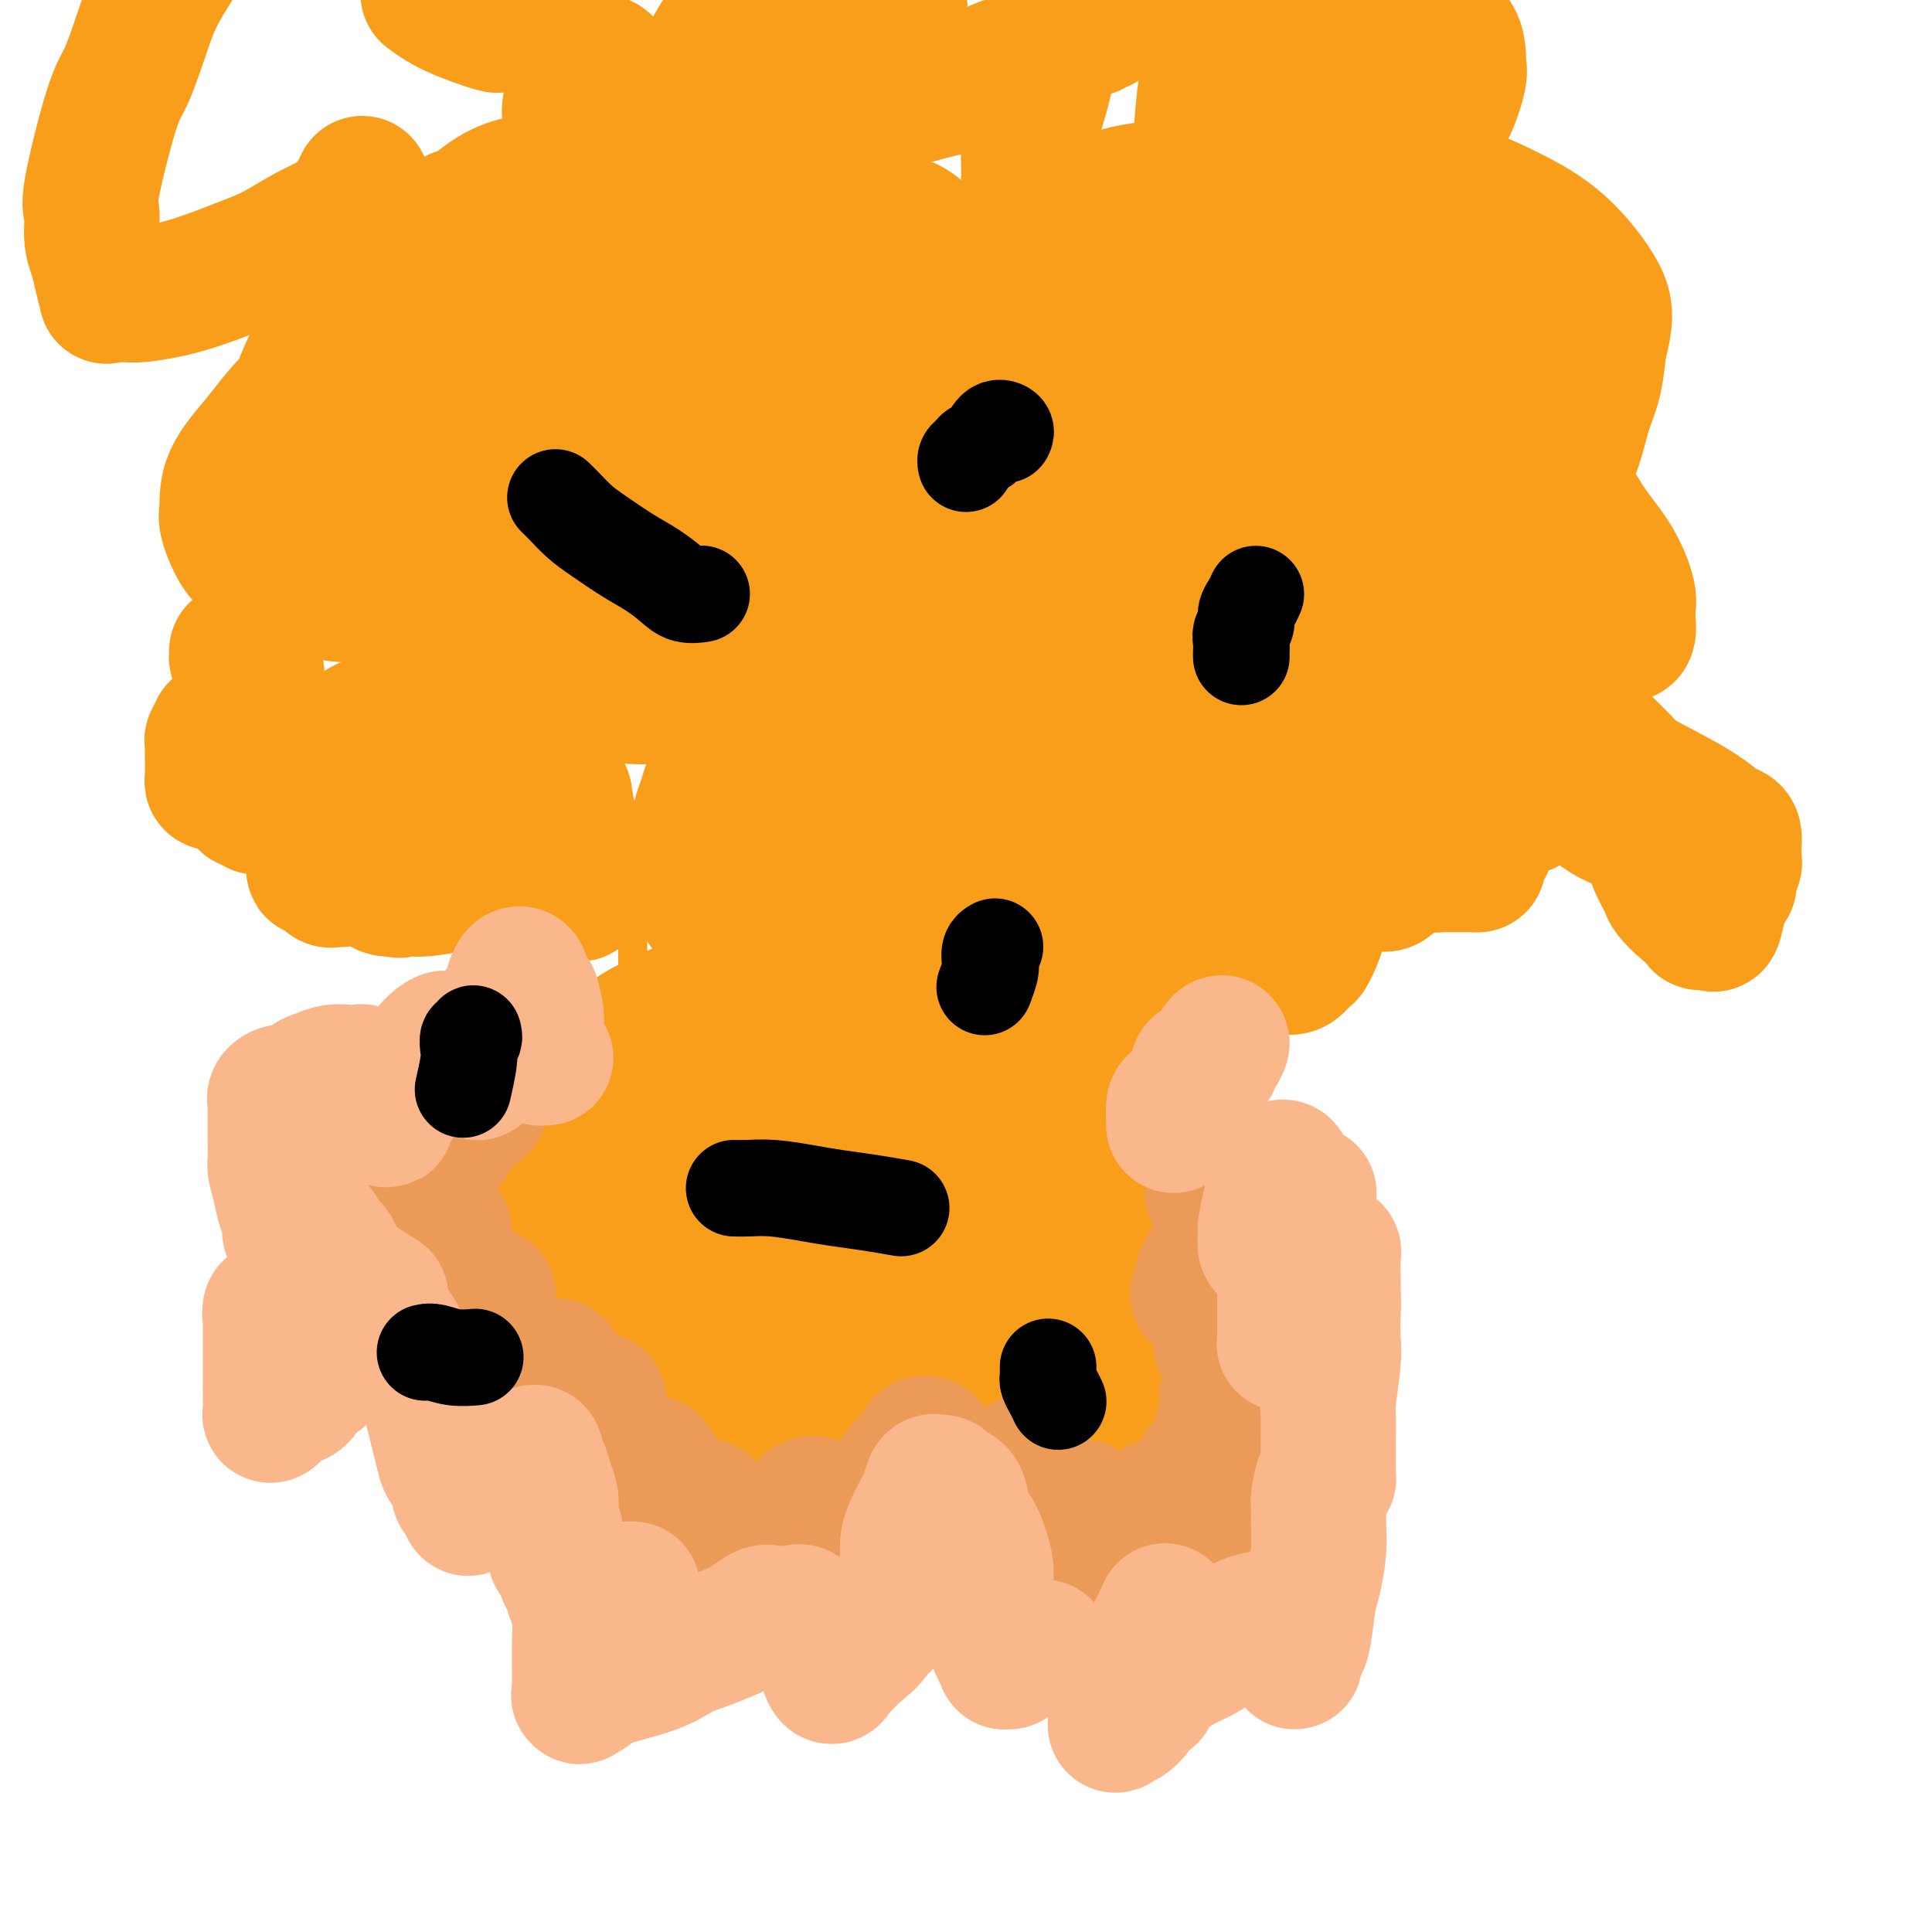 <svg viewBox='0 0 400 400' version='1.1' xmlns='http://www.w3.org/2000/svg' xmlns:xlink='http://www.w3.org/1999/xlink'><g fill='none' stroke='#F99E1B' stroke-width='6' stroke-linecap='round' stroke-linejoin='round'><path d='M128,299c0.000,-0.359 0.000,-0.718 0,-1c0.000,-0.282 0.000,-0.488 0,-1c0.000,-0.512 0.000,-1.329 0,-2c0.000,-0.671 0.000,-1.195 0,-2c0.000,-0.805 0.000,-1.892 0,-3c0.000,-1.108 -0.000,-2.236 0,-3c0.000,-0.764 0.000,-1.163 0,-2c0.000,-0.837 0.000,-2.111 0,-3c0.000,-0.889 0.000,-1.393 0,-2c0.000,-0.607 -0.000,-1.317 0,-2c0.000,-0.683 0.000,-1.338 0,-2c-0.000,-0.662 -0.000,-1.332 0,-2c0.000,-0.668 0.000,-1.334 0,-2c-0.000,-0.666 -0.000,-1.333 0,-2c0.000,-0.667 0.000,-1.333 0,-2'/><path d='M128,268c0.000,-4.760 0.000,-1.159 0,0c0.000,1.159 0.000,-0.123 0,-1c0.000,-0.877 0.000,-1.348 0,-2c0.000,-0.652 0.000,-1.485 0,-2c0.000,-0.515 -0.000,-0.711 0,-1c0.000,-0.289 0.000,-0.672 0,-1c0.000,-0.328 0.000,-0.603 0,-1c0.000,-0.397 0.000,-0.918 0,-1c0.000,-0.082 -0.000,0.273 0,0c0.000,-0.273 0.000,-1.175 0,-2c-0.000,-0.825 -0.000,-1.571 0,-2c0.000,-0.429 0.000,-0.539 0,-1c-0.000,-0.461 0.000,-1.273 0,-2c0.000,-0.727 0.000,-1.368 0,-2c-0.000,-0.632 0.000,-1.254 0,-2c-0.000,-0.746 -0.000,-1.617 0,-2c0.000,-0.383 0.000,-0.278 0,-1c-0.000,-0.722 -0.000,-2.272 0,-3c0.000,-0.728 0.000,-0.633 0,-1c-0.000,-0.367 -0.000,-1.197 0,-2c0.000,-0.803 0.000,-1.580 0,-2c-0.000,-0.420 -0.000,-0.483 0,-1c0.000,-0.517 0.000,-1.486 0,-2c-0.000,-0.514 -0.000,-0.571 0,-1c0.000,-0.429 0.000,-1.228 0,-2c-0.000,-0.772 -0.000,-1.516 0,-2c0.000,-0.484 0.000,-0.709 0,-1c-0.000,-0.291 -0.000,-0.650 0,-1c0.000,-0.350 0.000,-0.692 0,-1c-0.000,-0.308 -0.000,-0.584 0,-1c0.000,-0.416 0.000,-0.974 0,-1c-0.000,-0.026 -0.000,0.480 0,0c0.000,-0.480 0.001,-1.947 0,-3c-0.001,-1.053 -0.002,-1.691 0,-2c0.002,-0.309 0.007,-0.288 0,-1c-0.007,-0.712 -0.026,-2.157 0,-3c0.026,-0.843 0.098,-1.083 0,-2c-0.098,-0.917 -0.366,-2.511 0,-4c0.366,-1.489 1.366,-2.874 2,-4c0.634,-1.126 0.902,-1.994 1,-3c0.098,-1.006 0.026,-2.150 0,-3c-0.026,-0.850 -0.007,-1.408 0,-2c0.007,-0.592 0.002,-1.219 0,-2c-0.002,-0.781 -0.001,-1.715 0,-2c0.001,-0.285 0.000,0.078 0,0c-0.000,-0.078 -0.000,-0.598 0,-1c0.000,-0.402 0.000,-0.686 0,-1c-0.000,-0.314 -0.000,-0.657 0,-1'/><path d='M131,190c0.500,-13.000 0.250,-6.500 0,0'/></g>
<g fill='none' stroke='#F99E1B' stroke-width='28' stroke-linecap='round' stroke-linejoin='round'><path d='M112,172c-0.423,0.303 -0.845,0.605 -1,1c-0.155,0.395 -0.041,0.882 0,1c0.041,0.118 0.011,-0.133 0,0c-0.011,0.133 -0.003,0.648 0,1c0.003,0.352 0.000,0.539 0,1c-0.000,0.461 0.002,1.195 0,2c-0.002,0.805 -0.008,1.680 0,2c0.008,0.320 0.031,0.085 0,0c-0.031,-0.085 -0.114,-0.021 0,0c0.114,0.021 0.426,-0.000 1,0c0.574,0.000 1.412,0.022 2,0c0.588,-0.022 0.928,-0.088 1,0c0.072,0.088 -0.124,0.329 0,0c0.124,-0.329 0.569,-1.228 1,-2c0.431,-0.772 0.848,-1.416 1,-2c0.152,-0.584 0.041,-1.108 0,-2c-0.041,-0.892 -0.010,-2.154 0,-3c0.010,-0.846 0.000,-1.278 0,-2c-0.000,-0.722 0.010,-1.736 0,-2c-0.010,-0.264 -0.040,0.223 0,0c0.040,-0.223 0.152,-1.154 0,-2c-0.152,-0.846 -0.566,-1.607 -1,-2c-0.434,-0.393 -0.886,-0.416 -1,0c-0.114,0.416 0.110,1.273 0,2c-0.110,0.727 -0.555,1.325 -1,2c-0.445,0.675 -0.890,1.426 -1,2c-0.110,0.574 0.114,0.970 0,2c-0.114,1.030 -0.567,2.696 -1,4c-0.433,1.304 -0.848,2.248 -1,3c-0.152,0.752 -0.042,1.312 0,2c0.042,0.688 0.015,1.505 0,2c-0.015,0.495 -0.018,0.669 0,1c0.018,0.331 0.058,0.819 0,1c-0.058,0.181 -0.212,0.056 0,0c0.212,-0.056 0.792,-0.043 1,0c0.208,0.043 0.046,0.115 0,0c-0.046,-0.115 0.026,-0.415 0,-1c-0.026,-0.585 -0.150,-1.453 0,-2c0.150,-0.547 0.575,-0.774 1,-1'/><path d='M113,180c0.310,-0.198 0.084,0.307 0,0c-0.084,-0.307 -0.025,-1.426 0,-2c0.025,-0.574 0.017,-0.602 0,-1c-0.017,-0.398 -0.043,-1.166 0,-2c0.043,-0.834 0.156,-1.733 0,-2c-0.156,-0.267 -0.582,0.099 -1,0c-0.418,-0.099 -0.830,-0.664 -1,-1c-0.170,-0.336 -0.098,-0.443 0,0c0.098,0.443 0.223,1.436 0,2c-0.223,0.564 -0.793,0.697 -1,1c-0.207,0.303 -0.052,0.775 0,1c0.052,0.225 -0.001,0.204 0,1c0.001,0.796 0.056,2.409 0,3c-0.056,0.591 -0.222,0.158 0,0c0.222,-0.158 0.833,-0.042 1,0c0.167,0.042 -0.109,0.012 0,0c0.109,-0.012 0.604,-0.004 1,0c0.396,0.004 0.695,0.004 1,0c0.305,-0.004 0.618,-0.012 1,0c0.382,0.012 0.835,0.044 1,0c0.165,-0.044 0.044,-0.166 0,0c-0.044,0.166 -0.012,0.618 0,1c0.012,0.382 0.002,0.695 0,1c-0.002,0.305 0.002,0.604 0,1c-0.002,0.396 -0.012,0.891 0,1c0.012,0.109 0.045,-0.167 0,0c-0.045,0.167 -0.167,0.776 0,1c0.167,0.224 0.623,0.061 1,0c0.377,-0.061 0.674,-0.020 1,0c0.326,0.020 0.679,0.019 1,0c0.321,-0.019 0.608,-0.058 1,0c0.392,0.058 0.889,0.211 1,0c0.111,-0.211 -0.162,-0.788 0,-1c0.162,-0.212 0.761,-0.061 1,0c0.239,0.061 0.120,0.030 0,0'/><path d='M121,184c0.910,-0.488 0.184,-1.209 0,-2c-0.184,-0.791 0.175,-1.651 0,-3c-0.175,-1.349 -0.883,-3.185 -1,-4c-0.117,-0.815 0.358,-0.608 0,-1c-0.358,-0.392 -1.549,-1.382 -2,-2c-0.451,-0.618 -0.164,-0.863 0,-1c0.164,-0.137 0.203,-0.166 0,-1c-0.203,-0.834 -0.648,-2.472 -1,-3c-0.352,-0.528 -0.610,0.055 -1,0c-0.390,-0.055 -0.912,-0.748 -1,-1c-0.088,-0.252 0.257,-0.063 0,0c-0.257,0.063 -1.115,0.001 -2,0c-0.885,-0.001 -1.795,0.058 -2,0c-0.205,-0.058 0.295,-0.234 0,0c-0.295,0.234 -1.385,0.877 -2,1c-0.615,0.123 -0.753,-0.276 -1,0c-0.247,0.276 -0.602,1.226 -1,2c-0.398,0.774 -0.839,1.373 -1,2c-0.161,0.627 -0.043,1.281 0,2c0.043,0.719 0.012,1.502 0,2c-0.012,0.498 -0.006,0.712 0,1c0.006,0.288 0.013,0.652 0,1c-0.013,0.348 -0.047,0.681 0,1c0.047,0.319 0.173,0.625 0,1c-0.173,0.375 -0.645,0.819 0,1c0.645,0.181 2.408,0.099 3,0c0.592,-0.099 0.014,-0.215 0,-1c-0.014,-0.785 0.536,-2.238 1,-3c0.464,-0.762 0.842,-0.833 1,-1c0.158,-0.167 0.095,-0.429 0,-1c-0.095,-0.571 -0.220,-1.449 0,-2c0.220,-0.551 0.787,-0.775 1,-1c0.213,-0.225 0.072,-0.453 0,-1c-0.072,-0.547 -0.074,-1.415 0,-2c0.074,-0.585 0.223,-0.889 0,-1c-0.223,-0.111 -0.819,-0.030 -1,0c-0.181,0.030 0.053,0.008 0,0c-0.053,-0.008 -0.392,-0.002 -1,0c-0.608,0.002 -1.486,0.001 -2,0c-0.514,-0.001 -0.663,-0.000 -1,0c-0.337,0.000 -0.860,0.000 -1,0c-0.140,-0.000 0.103,-0.000 0,0c-0.103,0.000 -0.551,0.000 -1,0'/><path d='M105,167c-1.250,-0.040 -0.874,0.360 -1,1c-0.126,0.640 -0.753,1.519 -1,2c-0.247,0.481 -0.116,0.563 0,1c0.116,0.437 0.215,1.227 0,2c-0.215,0.773 -0.744,1.528 -1,2c-0.256,0.472 -0.240,0.659 0,1c0.240,0.341 0.705,0.835 1,1c0.295,0.165 0.419,0.003 1,0c0.581,-0.003 1.620,0.155 2,0c0.380,-0.155 0.102,-0.623 0,-1c-0.102,-0.377 -0.027,-0.662 0,-1c0.027,-0.338 0.007,-0.730 0,-2c-0.007,-1.270 -0.002,-3.419 0,-5c0.002,-1.581 0.001,-2.595 0,-3c-0.001,-0.405 -0.000,-0.203 0,0'/><path d='M75,156c0.083,1.510 0.166,3.021 0,4c-0.166,0.979 -0.580,1.428 -1,2c-0.420,0.572 -0.845,1.267 -1,2c-0.155,0.733 -0.041,1.506 0,2c0.041,0.494 0.009,0.711 0,1c-0.009,0.289 0.005,0.652 0,1c-0.005,0.348 -0.030,0.682 0,1c0.030,0.318 0.116,0.621 0,1c-0.116,0.379 -0.435,0.834 0,1c0.435,0.166 1.622,0.045 2,0c0.378,-0.045 -0.054,-0.012 0,0c0.054,0.012 0.593,0.003 1,0c0.407,-0.003 0.684,-0.002 1,0c0.316,0.002 0.673,0.003 1,0c0.327,-0.003 0.623,-0.009 1,0c0.377,0.009 0.833,0.034 1,0c0.167,-0.034 0.044,-0.127 0,-1c-0.044,-0.873 -0.010,-2.525 0,-3c0.010,-0.475 -0.005,0.226 0,0c0.005,-0.226 0.029,-1.379 0,-2c-0.029,-0.621 -0.112,-0.712 0,-1c0.112,-0.288 0.418,-0.775 0,0c-0.418,0.775 -1.562,2.811 -2,4c-0.438,1.189 -0.171,1.531 0,2c0.171,0.469 0.245,1.066 0,2c-0.245,0.934 -0.809,2.204 -1,3c-0.191,0.796 -0.011,1.117 0,2c0.011,0.883 -0.149,2.328 0,3c0.149,0.672 0.607,0.572 1,1c0.393,0.428 0.721,1.384 1,2c0.279,0.616 0.508,0.890 1,1c0.492,0.110 1.246,0.055 2,0'/><path d='M82,184c0.909,0.621 0.681,0.174 1,0c0.319,-0.174 1.187,-0.075 2,0c0.813,0.075 1.573,0.126 3,0c1.427,-0.126 3.521,-0.429 5,-1c1.479,-0.571 2.344,-1.410 3,-2c0.656,-0.590 1.104,-0.930 2,-2c0.896,-1.070 2.240,-2.871 3,-5c0.760,-2.129 0.938,-4.587 1,-6c0.062,-1.413 0.010,-1.780 0,-3c-0.010,-1.220 0.023,-3.293 0,-5c-0.023,-1.707 -0.103,-3.049 0,-4c0.103,-0.951 0.390,-1.513 0,-3c-0.390,-1.487 -1.457,-3.901 -2,-5c-0.543,-1.099 -0.562,-0.883 -1,-1c-0.438,-0.117 -1.294,-0.567 -2,-1c-0.706,-0.433 -1.262,-0.849 -2,-1c-0.738,-0.151 -1.657,-0.038 -2,0c-0.343,0.038 -0.110,0.002 -1,0c-0.890,-0.002 -2.902,0.030 -4,0c-1.098,-0.030 -1.281,-0.122 -2,0c-0.719,0.122 -1.975,0.459 -3,1c-1.025,0.541 -1.818,1.286 -3,2c-1.182,0.714 -2.753,1.398 -4,2c-1.247,0.602 -2.170,1.121 -3,2c-0.830,0.879 -1.568,2.116 -2,3c-0.432,0.884 -0.560,1.415 -1,2c-0.440,0.585 -1.194,1.224 -2,2c-0.806,0.776 -1.666,1.689 -2,3c-0.334,1.311 -0.142,3.021 0,4c0.142,0.979 0.234,1.229 0,2c-0.234,0.771 -0.795,2.064 -1,3c-0.205,0.936 -0.053,1.517 0,2c0.053,0.483 0.007,0.869 0,2c-0.007,1.131 0.026,3.007 0,4c-0.026,0.993 -0.109,1.103 0,1c0.109,-0.103 0.410,-0.419 1,0c0.590,0.419 1.467,1.574 2,2c0.533,0.426 0.720,0.123 1,0c0.280,-0.123 0.652,-0.066 1,0c0.348,0.066 0.671,0.142 1,0c0.329,-0.142 0.662,-0.502 1,-1c0.338,-0.498 0.679,-1.135 1,-2c0.321,-0.865 0.622,-1.960 1,-3c0.378,-1.040 0.833,-2.026 1,-3c0.167,-0.974 0.047,-1.937 0,-3c-0.047,-1.063 -0.020,-2.225 0,-3c0.020,-0.775 0.031,-1.163 0,-2c-0.031,-0.837 -0.106,-2.122 0,-3c0.106,-0.878 0.393,-1.349 0,-2c-0.393,-0.651 -1.466,-1.481 -2,-2c-0.534,-0.519 -0.529,-0.728 -1,-1c-0.471,-0.272 -1.419,-0.609 -2,-1c-0.581,-0.391 -0.794,-0.837 -1,-1c-0.206,-0.163 -0.405,-0.045 -1,0c-0.595,0.045 -1.585,0.015 -2,0c-0.415,-0.015 -0.255,-0.015 -1,0c-0.745,0.015 -2.396,0.045 -3,0c-0.604,-0.045 -0.163,-0.166 -1,0c-0.837,0.166 -2.954,0.619 -4,1c-1.046,0.381 -1.023,0.691 -1,1'/><path d='M56,157c-2.255,0.488 -2.891,0.708 -3,1c-0.109,0.292 0.311,0.656 0,1c-0.311,0.344 -1.352,0.668 -2,1c-0.648,0.332 -0.903,0.671 -1,1c-0.097,0.329 -0.037,0.647 0,1c0.037,0.353 0.051,0.739 0,1c-0.051,0.261 -0.168,0.396 0,1c0.168,0.604 0.623,1.679 1,2c0.377,0.321 0.678,-0.110 1,0c0.322,0.110 0.665,0.762 1,1c0.335,0.238 0.664,0.063 1,0c0.336,-0.063 0.681,-0.015 1,0c0.319,0.015 0.611,-0.003 1,0c0.389,0.003 0.875,0.028 1,0c0.125,-0.028 -0.109,-0.107 0,0c0.109,0.107 0.563,0.402 1,0c0.437,-0.402 0.859,-1.500 1,-2c0.141,-0.500 0.001,-0.401 0,-1c-0.001,-0.599 0.138,-1.896 0,-3c-0.138,-1.104 -0.553,-2.015 -1,-3c-0.447,-0.985 -0.927,-2.043 -1,-3c-0.073,-0.957 0.261,-1.811 0,-2c-0.261,-0.189 -1.116,0.289 -2,0c-0.884,-0.289 -1.795,-1.346 -2,-2c-0.205,-0.654 0.297,-0.907 0,-1c-0.297,-0.093 -1.394,-0.026 -2,0c-0.606,0.026 -0.722,0.011 -1,0c-0.278,-0.011 -0.720,-0.018 -1,0c-0.280,0.018 -0.400,0.060 -1,0c-0.600,-0.060 -1.681,-0.224 -2,0c-0.319,0.224 0.125,0.834 0,1c-0.125,0.166 -0.818,-0.112 -1,0c-0.182,0.112 0.147,0.615 0,1c-0.147,0.385 -0.772,0.652 -1,1c-0.228,0.348 -0.061,0.776 0,1c0.061,0.224 0.017,0.245 0,1c-0.017,0.755 -0.005,2.245 0,3c0.005,0.755 0.005,0.777 0,1c-0.005,0.223 -0.013,0.648 0,1c0.013,0.352 0.049,0.631 0,1c-0.049,0.369 -0.182,0.829 0,1c0.182,0.171 0.678,0.054 1,0c0.322,-0.054 0.471,-0.044 1,0c0.529,0.044 1.438,0.123 2,0c0.562,-0.123 0.778,-0.449 1,-1c0.222,-0.551 0.452,-1.326 1,-2c0.548,-0.674 1.415,-1.246 2,-2c0.585,-0.754 0.888,-1.690 1,-3c0.112,-1.310 0.032,-2.994 0,-4c-0.032,-1.006 -0.015,-1.334 0,-2c0.015,-0.666 0.029,-1.670 0,-3c-0.029,-1.330 -0.101,-2.985 0,-4c0.101,-1.015 0.373,-1.389 0,-2c-0.373,-0.611 -1.392,-1.460 -2,-2c-0.608,-0.540 -0.804,-0.770 -1,-1'/><path d='M50,136c-0.690,-2.726 -0.917,-0.542 -1,0c-0.083,0.542 -0.024,-0.560 0,-1c0.024,-0.440 0.012,-0.220 0,0'/><path d='M258,184c-0.443,-0.082 -0.886,-0.165 -1,0c-0.114,0.165 0.101,0.577 0,1c-0.101,0.423 -0.517,0.858 0,1c0.517,0.142 1.969,-0.007 3,0c1.031,0.007 1.642,0.170 2,0c0.358,-0.170 0.464,-0.673 1,-1c0.536,-0.327 1.503,-0.479 2,-1c0.497,-0.521 0.525,-1.411 1,-2c0.475,-0.589 1.396,-0.875 2,-2c0.604,-1.125 0.892,-3.088 1,-4c0.108,-0.912 0.035,-0.773 0,-2c-0.035,-1.227 -0.033,-3.820 0,-5c0.033,-1.180 0.097,-0.948 0,-2c-0.097,-1.052 -0.354,-3.390 -1,-5c-0.646,-1.610 -1.683,-2.493 -2,-3c-0.317,-0.507 0.084,-0.637 0,-1c-0.084,-0.363 -0.653,-0.959 -1,-2c-0.347,-1.041 -0.473,-2.527 -1,-3c-0.527,-0.473 -1.456,0.066 -2,0c-0.544,-0.066 -0.704,-0.739 -1,-1c-0.296,-0.261 -0.727,-0.112 -1,0c-0.273,0.112 -0.388,0.187 -1,1c-0.612,0.813 -1.723,2.364 -2,4c-0.277,1.636 0.279,3.359 0,5c-0.279,1.641 -1.393,3.201 -2,5c-0.607,1.799 -0.707,3.836 -1,6c-0.293,2.164 -0.780,4.456 -1,6c-0.220,1.544 -0.173,2.340 0,4c0.173,1.660 0.473,4.185 1,6c0.527,1.815 1.283,2.921 2,4c0.717,1.079 1.397,2.132 2,3c0.603,0.868 1.131,1.552 2,2c0.869,0.448 2.080,0.659 3,1c0.920,0.341 1.549,0.812 2,1c0.451,0.188 0.726,0.094 1,0'/><path d='M266,200c1.434,0.586 1.019,0.050 1,0c-0.019,-0.050 0.359,0.386 1,0c0.641,-0.386 1.545,-1.593 2,-2c0.455,-0.407 0.462,-0.014 1,-1c0.538,-0.986 1.608,-3.351 2,-5c0.392,-1.649 0.105,-2.581 0,-3c-0.105,-0.419 -0.028,-0.323 0,-1c0.028,-0.677 0.007,-2.125 0,-3c-0.007,-0.875 -0.001,-1.176 0,-2c0.001,-0.824 -0.003,-2.170 0,-3c0.003,-0.830 0.012,-1.144 0,-2c-0.012,-0.856 -0.047,-2.253 0,-3c0.047,-0.747 0.174,-0.844 0,-1c-0.174,-0.156 -0.651,-0.371 -1,-1c-0.349,-0.629 -0.570,-1.671 -1,-2c-0.430,-0.329 -1.068,0.056 -2,0c-0.932,-0.056 -2.159,-0.553 -3,-1c-0.841,-0.447 -1.295,-0.845 -2,-1c-0.705,-0.155 -1.661,-0.066 -2,0c-0.339,0.066 -0.061,0.109 0,0c0.061,-0.109 -0.096,-0.370 0,0c0.096,0.370 0.444,1.370 1,2c0.556,0.630 1.319,0.891 3,2c1.681,1.109 4.281,3.068 6,4c1.719,0.932 2.555,0.839 3,1c0.445,0.161 0.497,0.577 1,1c0.503,0.423 1.458,0.854 2,1c0.542,0.146 0.671,0.007 1,0c0.329,-0.007 0.858,0.118 1,0c0.142,-0.118 -0.102,-0.480 0,-1c0.102,-0.520 0.549,-1.197 0,-2c-0.549,-0.803 -2.094,-1.733 -3,-2c-0.906,-0.267 -1.171,0.129 -2,0c-0.829,-0.129 -2.220,-0.782 -3,-1c-0.780,-0.218 -0.948,0.000 -1,0c-0.052,-0.000 0.014,-0.218 0,0c-0.014,0.218 -0.107,0.873 0,1c0.107,0.127 0.413,-0.273 1,0c0.587,0.273 1.453,1.221 2,2c0.547,0.779 0.773,1.390 1,2'/><path d='M275,179c1.276,0.895 2.967,0.632 4,1c1.033,0.368 1.408,1.366 2,2c0.592,0.634 1.401,0.902 2,1c0.599,0.098 0.987,0.024 1,0c0.013,-0.024 -0.351,-0.000 0,0c0.351,0.000 1.415,-0.024 2,0c0.585,0.024 0.692,0.095 1,0c0.308,-0.095 0.818,-0.358 1,-1c0.182,-0.642 0.035,-1.663 0,-2c-0.035,-0.337 0.043,0.012 0,0c-0.043,-0.012 -0.208,-0.384 0,-1c0.208,-0.616 0.787,-1.474 1,-2c0.213,-0.526 0.058,-0.718 0,-1c-0.058,-0.282 -0.019,-0.653 0,-1c0.019,-0.347 0.019,-0.669 0,-1c-0.019,-0.331 -0.058,-0.670 0,-1c0.058,-0.330 0.214,-0.649 0,-1c-0.214,-0.351 -0.798,-0.733 -1,-1c-0.202,-0.267 -0.021,-0.419 0,0c0.021,0.419 -0.118,1.407 0,2c0.118,0.593 0.492,0.790 1,1c0.508,0.210 1.150,0.435 2,1c0.850,0.565 1.908,1.472 2,2c0.092,0.528 -0.781,0.677 0,1c0.781,0.323 3.216,0.818 4,1c0.784,0.182 -0.084,0.049 0,0c0.084,-0.049 1.122,-0.013 2,0c0.878,0.013 1.598,0.004 2,0c0.402,-0.004 0.485,-0.003 1,0c0.515,0.003 1.461,0.009 2,0c0.539,-0.009 0.670,-0.032 1,0c0.330,0.032 0.859,0.119 1,0c0.141,-0.119 -0.106,-0.443 0,-1c0.106,-0.557 0.564,-1.345 1,-2c0.436,-0.655 0.849,-1.177 1,-2c0.151,-0.823 0.040,-1.949 0,-3c-0.040,-1.051 -0.010,-2.029 0,-3c0.010,-0.971 -0.000,-1.936 0,-3c0.000,-1.064 0.011,-2.226 0,-3c-0.011,-0.774 -0.044,-1.158 0,-2c0.044,-0.842 0.163,-2.141 0,-3c-0.163,-0.859 -0.610,-1.277 -1,-2c-0.390,-0.723 -0.723,-1.750 -1,-2c-0.277,-0.250 -0.498,0.279 -1,0c-0.502,-0.279 -1.286,-1.365 -2,-2c-0.714,-0.635 -1.357,-0.817 -2,-1'/><path d='M301,150c-1.702,-1.284 -2.457,-0.994 -3,-1c-0.543,-0.006 -0.874,-0.307 -1,0c-0.126,0.307 -0.046,1.224 0,2c0.046,0.776 0.057,1.412 0,2c-0.057,0.588 -0.184,1.128 0,2c0.184,0.872 0.679,2.076 1,3c0.321,0.924 0.467,1.568 1,2c0.533,0.432 1.452,0.651 2,1c0.548,0.349 0.725,0.826 1,1c0.275,0.174 0.648,0.044 1,0c0.352,-0.044 0.683,-0.001 1,0c0.317,0.001 0.621,-0.041 1,0c0.379,0.041 0.835,0.164 1,0c0.165,-0.164 0.040,-0.616 0,-1c-0.040,-0.384 0.005,-0.701 0,-1c-0.005,-0.299 -0.059,-0.581 0,-1c0.059,-0.419 0.230,-0.973 0,-1c-0.230,-0.027 -0.860,0.475 -2,0c-1.140,-0.475 -2.789,-1.928 -4,-3c-1.211,-1.072 -1.984,-1.762 -3,-2c-1.016,-0.238 -2.274,-0.022 -3,0c-0.726,0.022 -0.921,-0.148 -1,0c-0.079,0.148 -0.043,0.616 0,1c0.043,0.384 0.091,0.684 0,1c-0.091,0.316 -0.322,0.647 0,1c0.322,0.353 1.196,0.728 2,1c0.804,0.272 1.539,0.440 2,1c0.461,0.560 0.648,1.513 1,2c0.352,0.487 0.868,0.509 2,1c1.132,0.491 2.881,1.452 4,2c1.119,0.548 1.610,0.684 2,1c0.390,0.316 0.679,0.811 1,1c0.321,0.189 0.674,0.071 1,0c0.326,-0.071 0.626,-0.096 1,0c0.374,0.096 0.821,0.313 1,0c0.179,-0.313 0.089,-1.157 0,-2'/><path d='M310,163c0.632,-0.645 0.712,-1.258 0,-2c-0.712,-0.742 -2.217,-1.615 -3,-2c-0.783,-0.385 -0.844,-0.284 -1,-1c-0.156,-0.716 -0.405,-2.248 -1,-3c-0.595,-0.752 -1.535,-0.723 -2,-1c-0.465,-0.277 -0.454,-0.859 -1,-1c-0.546,-0.141 -1.648,0.161 -2,0c-0.352,-0.161 0.047,-0.785 0,-1c-0.047,-0.215 -0.540,-0.023 -1,0c-0.460,0.023 -0.886,-0.125 -1,0c-0.114,0.125 0.083,0.524 0,1c-0.083,0.476 -0.445,1.031 0,2c0.445,0.969 1.699,2.353 2,3c0.301,0.647 -0.349,0.557 0,1c0.349,0.443 1.696,1.419 2,2c0.304,0.581 -0.437,0.769 0,1c0.437,0.231 2.052,0.507 3,1c0.948,0.493 1.228,1.204 2,2c0.772,0.796 2.034,1.677 3,2c0.966,0.323 1.635,0.087 2,0c0.365,-0.087 0.426,-0.025 1,0c0.574,0.025 1.660,0.013 2,0c0.340,-0.013 -0.066,-0.028 0,0c0.066,0.028 0.606,0.098 1,0c0.394,-0.098 0.644,-0.366 1,-1c0.356,-0.634 0.819,-1.636 1,-3c0.181,-1.364 0.081,-3.092 0,-4c-0.081,-0.908 -0.142,-0.997 0,-2c0.142,-1.003 0.487,-2.922 0,-4c-0.487,-1.078 -1.807,-1.316 -3,-2c-1.193,-0.684 -2.260,-1.814 -3,-3c-0.740,-1.186 -1.155,-2.426 -2,-3c-0.845,-0.574 -2.121,-0.480 -3,-1c-0.879,-0.520 -1.359,-1.655 -2,-2c-0.641,-0.345 -1.441,0.099 -2,0c-0.559,-0.099 -0.876,-0.742 -1,-1c-0.124,-0.258 -0.056,-0.131 0,0c0.056,0.131 0.101,0.266 0,1c-0.101,0.734 -0.349,2.066 0,3c0.349,0.934 1.296,1.468 2,2c0.704,0.532 1.167,1.060 2,2c0.833,0.940 2.037,2.290 3,3c0.963,0.710 1.686,0.779 2,1c0.314,0.221 0.218,0.595 1,1c0.782,0.405 2.441,0.840 3,1c0.559,0.160 0.017,0.046 0,0c-0.017,-0.046 0.492,-0.023 1,0'/><path d='M316,155c2.328,1.530 1.148,0.356 1,0c-0.148,-0.356 0.735,0.104 1,0c0.265,-0.104 -0.087,-0.774 0,-1c0.087,-0.226 0.614,-0.007 1,0c0.386,0.007 0.630,-0.198 0,-1c-0.630,-0.802 -2.134,-2.201 -3,-3c-0.866,-0.799 -1.094,-0.998 -2,-1c-0.906,-0.002 -2.490,0.193 -3,0c-0.510,-0.193 0.056,-0.773 0,-1c-0.056,-0.227 -0.732,-0.099 -1,0c-0.268,0.099 -0.127,0.171 0,1c0.127,0.829 0.241,2.416 1,3c0.759,0.584 2.162,0.165 3,1c0.838,0.835 1.111,2.924 2,4c0.889,1.076 2.392,1.138 4,2c1.608,0.862 3.319,2.524 5,4c1.681,1.476 3.331,2.767 5,4c1.669,1.233 3.358,2.407 5,3c1.642,0.593 3.238,0.604 5,1c1.762,0.396 3.691,1.179 5,2c1.309,0.821 1.998,1.682 3,2c1.002,0.318 2.318,0.093 3,0c0.682,-0.093 0.730,-0.052 1,0c0.270,0.052 0.762,0.117 1,0c0.238,-0.117 0.221,-0.416 0,-1c-0.221,-0.584 -0.647,-1.453 -1,-2c-0.353,-0.547 -0.633,-0.773 -1,-1c-0.367,-0.227 -0.820,-0.455 -2,-1c-1.180,-0.545 -3.087,-1.408 -4,-2c-0.913,-0.592 -0.833,-0.915 -1,-1c-0.167,-0.085 -0.581,0.066 -1,0c-0.419,-0.066 -0.842,-0.350 -1,0c-0.158,0.350 -0.049,1.333 0,2c0.049,0.667 0.039,1.017 0,2c-0.039,0.983 -0.106,2.599 0,4c0.106,1.401 0.385,2.585 1,4c0.615,1.415 1.567,3.060 2,4c0.433,0.940 0.347,1.176 1,2c0.653,0.824 2.044,2.235 3,3c0.956,0.765 1.478,0.882 2,1'/><path d='M351,189c1.169,1.504 0.092,0.263 0,0c-0.092,-0.263 0.802,0.453 1,1c0.198,0.547 -0.298,0.924 0,1c0.298,0.076 1.390,-0.150 2,0c0.610,0.150 0.737,0.676 1,0c0.263,-0.676 0.663,-2.552 1,-4c0.337,-1.448 0.612,-2.467 1,-3c0.388,-0.533 0.889,-0.580 1,-1c0.111,-0.420 -0.166,-1.213 0,-2c0.166,-0.787 0.776,-1.568 1,-2c0.224,-0.432 0.061,-0.515 0,-1c-0.061,-0.485 -0.019,-1.373 0,-2c0.019,-0.627 0.014,-0.993 0,-1c-0.014,-0.007 -0.038,0.344 0,0c0.038,-0.344 0.138,-1.382 0,-2c-0.138,-0.618 -0.513,-0.816 -1,-1c-0.487,-0.184 -1.085,-0.353 -2,-1c-0.915,-0.647 -2.148,-1.771 -4,-3c-1.852,-1.229 -4.323,-2.564 -7,-4c-2.677,-1.436 -5.558,-2.974 -8,-4c-2.442,-1.026 -4.444,-1.541 -6,-2c-1.556,-0.459 -2.666,-0.864 -3,-1c-0.334,-0.136 0.110,-0.005 0,0c-0.110,0.005 -0.772,-0.116 -1,0c-0.228,0.116 -0.022,0.468 0,1c0.022,0.532 -0.140,1.244 0,2c0.140,0.756 0.580,1.555 1,2c0.420,0.445 0.818,0.536 1,1c0.182,0.464 0.147,1.301 1,2c0.853,0.699 2.596,1.259 4,2c1.404,0.741 2.471,1.662 3,2c0.529,0.338 0.520,0.092 1,0c0.480,-0.092 1.450,-0.030 2,0c0.550,0.030 0.682,0.028 1,0c0.318,-0.028 0.822,-0.083 1,0c0.178,0.083 0.029,0.305 0,0c-0.029,-0.305 0.061,-1.137 0,-2c-0.061,-0.863 -0.274,-1.757 -1,-3c-0.726,-1.243 -1.965,-2.835 -4,-5c-2.035,-2.165 -4.867,-4.904 -6,-6c-1.133,-1.096 -0.566,-0.548 0,0'/></g>
<g fill='none' stroke='#F99E1B' stroke-width='6' stroke-linecap='round' stroke-linejoin='round'><path d='M242,194c0.000,0.333 0.000,0.665 0,1c0.000,0.335 0.000,0.671 0,1c0.000,0.329 0.000,0.651 0,1c0.000,0.349 -0.000,0.727 0,1c0.000,0.273 0.000,0.442 0,1c0.000,0.558 -0.000,1.505 0,2c0.000,0.495 0.000,0.538 0,1c0.000,0.462 0.000,1.342 0,2c0.000,0.658 0.000,1.093 0,2c0.000,0.907 -0.000,2.284 0,3c0.000,0.716 0.000,0.769 0,1c0.000,0.231 0.000,0.640 0,1c0.000,0.360 -0.000,0.670 0,1c0.000,0.330 -0.000,0.680 0,1c0.000,0.320 0.000,0.611 0,1c0.000,0.389 0.000,0.878 0,1c0.000,0.122 0.000,-0.122 0,0c0.000,0.122 0.000,0.610 0,1c0.000,0.390 0.000,0.682 0,1c0.000,0.318 0.000,0.663 0,1c0.000,0.337 0.000,0.668 0,1c0.000,0.332 0.000,0.666 0,1c0.000,0.334 0.000,0.669 0,1c0.000,0.331 0.000,0.657 0,1c0.000,0.343 0.000,0.704 0,1c0.000,0.296 0.000,0.527 0,1c0.000,0.473 0.000,1.187 0,2c0.000,0.813 0.000,1.723 0,2c0.000,0.277 0.000,-0.080 0,0c0.000,0.080 0.000,0.599 0,1c0.000,0.401 -0.000,0.686 0,1c0.000,0.314 0.000,0.657 0,1'/><path d='M242,231c0.000,5.898 0.000,2.145 0,1c0.000,-1.145 0.000,0.320 0,1c0.000,0.680 -0.000,0.576 0,1c0.000,0.424 0.000,1.374 0,2c-0.000,0.626 -0.000,0.926 0,1c0.000,0.074 0.000,-0.079 0,0c-0.000,0.079 -0.000,0.388 0,1c0.000,0.612 0.000,1.526 0,2c-0.000,0.474 -0.000,0.509 0,1c0.000,0.491 0.000,1.440 0,2c-0.000,0.560 -0.000,0.731 0,1c0.000,0.269 0.000,0.636 0,1c-0.000,0.364 -0.000,0.724 0,1c0.000,0.276 0.000,0.469 0,1c-0.000,0.531 -0.000,1.399 0,2c0.000,0.601 0.000,0.935 0,1c-0.000,0.065 -0.000,-0.137 0,0c0.000,0.137 0.000,0.615 0,1c-0.000,0.385 -0.000,0.677 0,1c0.000,0.323 0.000,0.678 0,1c-0.000,0.322 -0.000,0.611 0,1c0.000,0.389 0.001,0.878 0,1c-0.001,0.122 -0.004,-0.122 0,0c0.004,0.122 0.015,0.610 0,1c-0.015,0.390 -0.057,0.680 0,1c0.057,0.320 0.211,0.668 0,1c-0.211,0.332 -0.789,0.649 -1,1c-0.211,0.351 -0.057,0.738 0,1c0.057,0.262 0.015,0.399 0,1c-0.015,0.601 -0.004,1.667 0,2c0.004,0.333 0.001,-0.066 0,0c-0.001,0.066 -0.000,0.596 0,1c0.000,0.404 0.000,0.683 0,1c-0.000,0.317 -0.000,0.673 0,1c0.000,0.327 0.000,0.627 0,1c-0.000,0.373 -0.000,0.821 0,1c0.000,0.179 0.000,0.090 0,0'/><path d='M241,268c-0.155,5.903 -0.042,2.159 0,1c0.042,-1.159 0.012,0.266 0,1c-0.012,0.734 -0.007,0.777 0,1c0.007,0.223 0.016,0.626 0,1c-0.016,0.374 -0.056,0.720 0,1c0.056,0.280 0.207,0.494 0,1c-0.207,0.506 -0.774,1.304 -1,2c-0.226,0.696 -0.112,1.288 0,2c0.112,0.712 0.222,1.543 0,2c-0.222,0.457 -0.778,0.541 -1,1c-0.222,0.459 -0.112,1.292 0,2c0.112,0.708 0.226,1.292 0,2c-0.226,0.708 -0.793,1.541 -1,2c-0.207,0.459 -0.054,0.546 0,1c0.054,0.454 0.011,1.277 0,2c-0.011,0.723 0.011,1.347 0,2c-0.011,0.653 -0.056,1.333 0,2c0.056,0.667 0.211,1.319 0,2c-0.211,0.681 -0.789,1.391 -1,2c-0.211,0.609 -0.057,1.115 0,2c0.057,0.885 0.015,2.148 0,3c-0.015,0.852 -0.004,1.295 0,2c0.004,0.705 0.001,1.674 0,3c-0.001,1.326 -0.000,3.009 0,4c0.000,0.991 0.000,1.292 0,2c-0.000,0.708 -0.000,1.825 0,3c0.000,1.175 0.000,2.410 0,3c-0.000,0.590 -0.000,0.537 0,1c0.000,0.463 0.000,1.444 0,2c-0.000,0.556 -0.000,0.688 0,1c0.000,0.312 0.000,0.803 0,1c-0.000,0.197 -0.000,0.098 0,0'/></g>
<g fill='none' stroke='#F99E1B' stroke-width='28' stroke-linecap='round' stroke-linejoin='round'><path d='M181,115c-2.471,-1.332 -4.943,-2.663 -7,-4c-2.057,-1.337 -3.700,-2.679 -6,-4c-2.300,-1.321 -5.255,-2.620 -8,-4c-2.745,-1.380 -5.278,-2.842 -8,-4c-2.722,-1.158 -5.633,-2.012 -9,-3c-3.367,-0.988 -7.190,-2.109 -10,-3c-2.810,-0.891 -4.607,-1.553 -7,-2c-2.393,-0.447 -5.382,-0.679 -8,-1c-2.618,-0.321 -4.865,-0.732 -7,-1c-2.135,-0.268 -4.157,-0.393 -6,0c-1.843,0.393 -3.506,1.305 -5,2c-1.494,0.695 -2.820,1.174 -4,2c-1.180,0.826 -2.215,1.999 -3,3c-0.785,1.001 -1.320,1.830 -2,3c-0.680,1.170 -1.505,2.680 -2,4c-0.495,1.320 -0.659,2.449 -1,4c-0.341,1.551 -0.861,3.525 -1,5c-0.139,1.475 0.101,2.449 0,4c-0.101,1.551 -0.542,3.677 1,7c1.542,3.323 5.069,7.844 8,11c2.931,3.156 5.268,4.948 8,6c2.732,1.052 5.860,1.365 10,2c4.140,0.635 9.292,1.593 14,2c4.708,0.407 8.970,0.264 15,0c6.030,-0.264 13.826,-0.647 21,-2c7.174,-1.353 13.725,-3.674 20,-6c6.275,-2.326 12.273,-4.656 17,-7c4.727,-2.344 8.184,-4.701 11,-7c2.816,-2.299 4.993,-4.542 7,-7c2.007,-2.458 3.846,-5.133 5,-8c1.154,-2.867 1.624,-5.925 2,-9c0.376,-3.075 0.656,-6.166 0,-9c-0.656,-2.834 -2.250,-5.410 -4,-8c-1.750,-2.590 -3.655,-5.192 -5,-7c-1.345,-1.808 -2.130,-2.820 -4,-4c-1.870,-1.180 -4.826,-2.526 -7,-4c-2.174,-1.474 -3.567,-3.074 -6,-4c-2.433,-0.926 -5.906,-1.177 -9,-2c-3.094,-0.823 -5.809,-2.219 -9,-3c-3.191,-0.781 -6.858,-0.945 -10,-1c-3.142,-0.055 -5.759,0.001 -9,0c-3.241,-0.001 -7.107,-0.060 -10,0c-2.893,0.060 -4.813,0.238 -7,1c-2.187,0.762 -4.641,2.107 -8,4c-3.359,1.893 -7.622,4.335 -10,6c-2.378,1.665 -2.871,2.554 -4,4c-1.129,1.446 -2.893,3.447 -4,5c-1.107,1.553 -1.556,2.656 -2,4c-0.444,1.344 -0.882,2.929 -1,4c-0.118,1.071 0.086,1.629 0,3c-0.086,1.371 -0.461,3.555 0,5c0.461,1.445 1.758,2.152 3,3c1.242,0.848 2.429,1.837 4,3c1.571,1.163 3.526,2.499 6,3c2.474,0.501 5.468,0.165 8,0c2.532,-0.165 4.604,-0.160 8,0c3.396,0.160 8.116,0.476 12,0c3.884,-0.476 6.930,-1.744 10,-3c3.070,-1.256 6.163,-2.502 9,-4c2.837,-1.498 5.419,-3.249 8,-5'/><path d='M185,89c4.971,-2.750 3.898,-3.626 4,-5c0.102,-1.374 1.377,-3.246 2,-5c0.623,-1.754 0.593,-3.390 1,-5c0.407,-1.610 1.250,-3.194 0,-5c-1.250,-1.806 -4.592,-3.834 -6,-5c-1.408,-1.166 -0.883,-1.470 -4,-2c-3.117,-0.530 -9.878,-1.286 -14,-1c-4.122,0.286 -5.607,1.615 -8,3c-2.393,1.385 -5.695,2.826 -8,4c-2.305,1.174 -3.611,2.081 -6,3c-2.389,0.919 -5.859,1.851 -8,3c-2.141,1.149 -2.953,2.516 -4,4c-1.047,1.484 -2.331,3.085 -3,4c-0.669,0.915 -0.724,1.144 -1,2c-0.276,0.856 -0.773,2.338 -1,3c-0.227,0.662 -0.185,0.504 0,1c0.185,0.496 0.511,1.644 1,2c0.489,0.356 1.139,-0.082 2,0c0.861,0.082 1.934,0.683 3,1c1.066,0.317 2.127,0.351 4,0c1.873,-0.351 4.560,-1.086 7,-2c2.440,-0.914 4.633,-2.005 7,-3c2.367,-0.995 4.908,-1.892 7,-3c2.092,-1.108 3.736,-2.426 5,-4c1.264,-1.574 2.149,-3.405 3,-5c0.851,-1.595 1.669,-2.956 2,-4c0.331,-1.044 0.177,-1.772 0,-3c-0.177,-1.228 -0.377,-2.958 -1,-4c-0.623,-1.042 -1.670,-1.397 -3,-2c-1.330,-0.603 -2.943,-1.453 -4,-2c-1.057,-0.547 -1.558,-0.790 -6,0c-4.442,0.790 -12.826,2.614 -17,4c-4.174,1.386 -4.138,2.333 -6,4c-1.862,1.667 -5.623,4.053 -8,6c-2.377,1.947 -3.369,3.453 -5,5c-1.631,1.547 -3.902,3.133 -5,5c-1.098,1.867 -1.024,4.015 -1,6c0.024,1.985 -0.003,3.806 0,5c0.003,1.194 0.036,1.759 0,3c-0.036,1.241 -0.142,3.157 1,4c1.142,0.843 3.531,0.612 5,1c1.469,0.388 2.018,1.396 4,2c1.982,0.604 5.396,0.805 8,1c2.604,0.195 4.396,0.385 7,0c2.604,-0.385 6.020,-1.343 9,-2c2.980,-0.657 5.524,-1.011 8,-2c2.476,-0.989 4.885,-2.613 7,-4c2.115,-1.387 3.937,-2.537 5,-4c1.063,-1.463 1.366,-3.240 2,-5c0.634,-1.760 1.600,-3.504 2,-5c0.400,-1.496 0.235,-2.746 0,-4c-0.235,-1.254 -0.541,-2.512 -2,-4c-1.459,-1.488 -4.070,-3.204 -6,-4c-1.930,-0.796 -3.179,-0.671 -4,-1c-0.821,-0.329 -1.212,-1.111 -5,-1c-3.788,0.111 -10.971,1.115 -15,2c-4.029,0.885 -4.905,1.649 -7,3c-2.095,1.351 -5.410,3.287 -8,5c-2.590,1.713 -4.454,3.204 -6,5c-1.546,1.796 -2.773,3.898 -4,6'/><path d='M115,90c-3.400,3.273 -2.900,3.457 -3,5c-0.100,1.543 -0.800,4.447 -1,6c-0.200,1.553 0.101,1.755 0,3c-0.101,1.245 -0.604,3.535 0,5c0.604,1.465 2.313,2.107 4,3c1.687,0.893 3.350,2.037 6,3c2.650,0.963 6.288,1.746 9,2c2.712,0.254 4.499,-0.021 8,0c3.501,0.021 8.715,0.339 13,0c4.285,-0.339 7.641,-1.336 11,-2c3.359,-0.664 6.722,-0.994 10,-2c3.278,-1.006 6.472,-2.689 9,-4c2.528,-1.311 4.389,-2.249 6,-3c1.611,-0.751 2.971,-1.315 4,-2c1.029,-0.685 1.728,-1.491 2,-2c0.272,-0.509 0.119,-0.720 0,-1c-0.119,-0.280 -0.202,-0.631 0,-1c0.202,-0.369 0.689,-0.758 -2,-1c-2.689,-0.242 -8.555,-0.337 -12,0c-3.445,0.337 -4.471,1.106 -6,2c-1.529,0.894 -3.562,1.914 -5,3c-1.438,1.086 -2.280,2.238 -3,3c-0.720,0.762 -1.318,1.133 -2,2c-0.682,0.867 -1.449,2.231 -2,3c-0.551,0.769 -0.887,0.944 -1,1c-0.113,0.056 -0.003,-0.007 0,0c0.003,0.007 -0.102,0.084 0,0c0.102,-0.084 0.412,-0.328 1,-1c0.588,-0.672 1.454,-1.772 2,-3c0.546,-1.228 0.773,-2.585 1,-4c0.227,-1.415 0.453,-2.890 1,-4c0.547,-1.110 1.414,-1.856 2,-3c0.586,-1.144 0.891,-2.687 1,-4c0.109,-1.313 0.021,-2.398 0,-3c-0.021,-0.602 0.026,-0.721 0,-1c-0.026,-0.279 -0.124,-0.716 0,-1c0.124,-0.284 0.470,-0.413 1,0c0.530,0.413 1.243,1.368 2,2c0.757,0.632 1.558,0.940 2,1c0.442,0.060 0.526,-0.128 1,0c0.474,0.128 1.337,0.572 3,1c1.663,0.428 4.127,0.839 6,1c1.873,0.161 3.157,0.070 5,0c1.843,-0.070 4.247,-0.120 7,-1c2.753,-0.880 5.855,-2.589 8,-4c2.145,-1.411 3.332,-2.525 5,-4c1.668,-1.475 3.818,-3.312 5,-5c1.182,-1.688 1.396,-3.228 2,-5c0.604,-1.772 1.599,-3.777 2,-5c0.401,-1.223 0.207,-1.665 0,-3c-0.207,-1.335 -0.427,-3.564 -1,-5c-0.573,-1.436 -1.501,-2.079 -3,-3c-1.499,-0.921 -3.571,-2.120 -5,-3c-1.429,-0.880 -2.214,-1.440 -3,-2'/><path d='M205,54c-2.175,-1.441 -2.113,-1.043 -3,-1c-0.887,0.043 -2.724,-0.270 -4,0c-1.276,0.270 -1.991,1.121 -4,3c-2.009,1.879 -5.310,4.784 -8,9c-2.690,4.216 -4.768,9.742 -6,13c-1.232,3.258 -1.618,4.249 -2,6c-0.382,1.751 -0.759,4.262 -1,6c-0.241,1.738 -0.346,2.704 0,4c0.346,1.296 1.144,2.922 2,4c0.856,1.078 1.771,1.609 3,2c1.229,0.391 2.771,0.644 4,1c1.229,0.356 2.145,0.816 4,1c1.855,0.184 4.651,0.090 7,0c2.349,-0.090 4.253,-0.178 6,-1c1.747,-0.822 3.336,-2.378 5,-4c1.664,-1.622 3.402,-3.309 5,-5c1.598,-1.691 3.055,-3.387 4,-5c0.945,-1.613 1.378,-3.143 2,-5c0.622,-1.857 1.431,-4.043 2,-6c0.569,-1.957 0.896,-3.687 1,-5c0.104,-1.313 -0.017,-2.209 0,-3c0.017,-0.791 0.172,-1.475 0,-2c-0.172,-0.525 -0.669,-0.890 -1,-1c-0.331,-0.110 -0.495,0.036 -1,0c-0.505,-0.036 -1.351,-0.252 -2,0c-0.649,0.252 -1.100,0.974 -2,2c-0.900,1.026 -2.250,2.358 -3,5c-0.750,2.642 -0.902,6.595 -1,9c-0.098,2.405 -0.143,3.261 0,5c0.143,1.739 0.474,4.361 1,6c0.526,1.639 1.245,2.296 2,3c0.755,0.704 1.545,1.454 2,2c0.455,0.546 0.577,0.889 1,1c0.423,0.111 1.149,-0.009 2,0c0.851,0.009 1.827,0.146 3,0c1.173,-0.146 2.541,-0.577 4,-2c1.459,-1.423 3.007,-3.839 4,-6c0.993,-2.161 1.431,-4.066 2,-6c0.569,-1.934 1.268,-3.895 2,-6c0.732,-2.105 1.495,-4.353 2,-7c0.505,-2.647 0.750,-5.693 1,-8c0.250,-2.307 0.504,-3.875 0,-6c-0.504,-2.125 -1.765,-4.808 -3,-7c-1.235,-2.192 -2.442,-3.891 -3,-5c-0.558,-1.109 -0.466,-1.626 -1,-2c-0.534,-0.374 -1.695,-0.605 -2,-1c-0.305,-0.395 0.244,-0.953 0,-1c-0.244,-0.047 -1.282,0.419 -2,1c-0.718,0.581 -1.115,1.277 -2,2c-0.885,0.723 -2.258,1.473 -3,3c-0.742,1.527 -0.854,3.832 -1,6c-0.146,2.168 -0.325,4.201 0,6c0.325,1.799 1.153,3.366 2,5c0.847,1.634 1.711,3.335 3,5c1.289,1.665 3.001,3.294 4,4c0.999,0.706 1.285,0.487 2,1c0.715,0.513 1.857,1.756 3,3'/><path d='M235,77c2.766,3.004 2.681,1.516 3,1c0.319,-0.516 1.041,-0.058 2,0c0.959,0.058 2.156,-0.283 3,-1c0.844,-0.717 1.337,-1.810 2,-3c0.663,-1.190 1.497,-2.477 2,-4c0.503,-1.523 0.675,-3.282 1,-5c0.325,-1.718 0.802,-3.395 1,-5c0.198,-1.605 0.118,-3.137 0,-5c-0.118,-1.863 -0.274,-4.058 -1,-6c-0.726,-1.942 -2.022,-3.631 -3,-5c-0.978,-1.369 -1.639,-2.417 -2,-3c-0.361,-0.583 -0.424,-0.700 -1,-1c-0.576,-0.300 -1.667,-0.784 -2,-1c-0.333,-0.216 0.090,-0.165 -1,0c-1.090,0.165 -3.695,0.444 -6,1c-2.305,0.556 -4.310,1.389 -8,4c-3.690,2.611 -9.065,7.001 -12,10c-2.935,2.999 -3.429,4.608 -4,7c-0.571,2.392 -1.220,5.568 -2,8c-0.780,2.432 -1.690,4.122 -2,6c-0.310,1.878 -0.020,3.946 0,6c0.020,2.054 -0.231,4.095 0,6c0.231,1.905 0.944,3.676 2,5c1.056,1.324 2.456,2.202 4,3c1.544,0.798 3.231,1.518 5,2c1.769,0.482 3.621,0.728 6,1c2.379,0.272 5.287,0.571 8,0c2.713,-0.571 5.232,-2.011 8,-3c2.768,-0.989 5.786,-1.528 9,-3c3.214,-1.472 6.623,-3.876 10,-6c3.377,-2.124 6.722,-3.967 9,-6c2.278,-2.033 3.488,-4.257 5,-6c1.512,-1.743 3.327,-3.007 4,-5c0.673,-1.993 0.204,-4.715 0,-6c-0.204,-1.285 -0.143,-1.131 0,-2c0.143,-0.869 0.368,-2.759 0,-4c-0.368,-1.241 -1.330,-1.833 -2,-2c-0.670,-0.167 -1.050,0.091 -2,0c-0.950,-0.091 -2.471,-0.533 -4,0c-1.529,0.533 -3.067,2.039 -5,3c-1.933,0.961 -4.261,1.376 -9,5c-4.739,3.624 -11.890,10.457 -16,15c-4.110,4.543 -5.179,6.796 -7,10c-1.821,3.204 -4.396,7.359 -6,11c-1.604,3.641 -2.239,6.767 -3,10c-0.761,3.233 -1.650,6.574 -2,9c-0.350,2.426 -0.163,3.936 0,6c0.163,2.064 0.301,4.680 1,7c0.699,2.320 1.959,4.342 3,5c1.041,0.658 1.863,-0.050 4,0c2.137,0.050 5.590,0.858 8,1c2.410,0.142 3.778,-0.381 6,-1c2.222,-0.619 5.299,-1.333 8,-3c2.701,-1.667 5.027,-4.287 8,-6c2.973,-1.713 6.594,-2.518 9,-5c2.406,-2.482 3.598,-6.640 5,-10c1.402,-3.360 3.014,-5.922 4,-9c0.986,-3.078 1.347,-6.670 2,-10c0.653,-3.330 1.599,-6.396 2,-9c0.401,-2.604 0.257,-4.744 0,-7c-0.257,-2.256 -0.629,-4.628 -1,-7'/><path d='M278,70c-0.220,-6.088 -2.271,-4.808 -3,-5c-0.729,-0.192 -0.135,-1.857 0,-3c0.135,-1.143 -0.188,-1.766 -2,-1c-1.812,0.766 -5.112,2.919 -7,5c-1.888,2.081 -2.364,4.089 -3,6c-0.636,1.911 -1.431,3.725 -2,6c-0.569,2.275 -0.910,5.012 -1,7c-0.090,1.988 0.073,3.228 0,5c-0.073,1.772 -0.383,4.076 0,6c0.383,1.924 1.458,3.468 2,5c0.542,1.532 0.552,3.052 1,4c0.448,0.948 1.333,1.325 2,2c0.667,0.675 1.115,1.648 2,2c0.885,0.352 2.206,0.081 3,0c0.794,-0.081 1.059,0.027 2,0c0.941,-0.027 2.556,-0.189 4,0c1.444,0.189 2.716,0.731 4,0c1.284,-0.731 2.578,-2.734 4,-4c1.422,-1.266 2.971,-1.796 4,-3c1.029,-1.204 1.538,-3.083 2,-5c0.462,-1.917 0.875,-3.871 1,-5c0.125,-1.129 -0.039,-1.434 0,-3c0.039,-1.566 0.282,-4.394 0,-6c-0.282,-1.606 -1.090,-1.990 -2,-3c-0.910,-1.010 -1.922,-2.646 -3,-4c-1.078,-1.354 -2.221,-2.425 -3,-3c-0.779,-0.575 -1.195,-0.654 -2,-1c-0.805,-0.346 -2.000,-0.958 -3,-1c-1.000,-0.042 -1.805,0.485 -3,1c-1.195,0.515 -2.781,1.018 -4,2c-1.219,0.982 -2.070,2.444 -3,4c-0.930,1.556 -1.938,3.206 -3,5c-1.062,1.794 -2.180,3.732 -3,6c-0.820,2.268 -1.344,4.868 -2,7c-0.656,2.132 -1.445,3.797 -2,6c-0.555,2.203 -0.876,4.942 -1,7c-0.124,2.058 -0.052,3.433 0,5c0.052,1.567 0.082,3.324 0,5c-0.082,1.676 -0.278,3.270 0,4c0.278,0.730 1.029,0.594 2,1c0.971,0.406 2.161,1.352 3,2c0.839,0.648 1.327,0.998 3,1c1.673,0.002 4.533,-0.342 7,-1c2.467,-0.658 4.543,-1.629 7,-3c2.457,-1.371 5.295,-3.141 8,-5c2.705,-1.859 5.279,-3.807 8,-6c2.721,-2.193 5.591,-4.630 8,-7c2.409,-2.370 4.359,-4.673 6,-7c1.641,-2.327 2.975,-4.679 4,-7c1.025,-2.321 1.740,-4.612 2,-7c0.260,-2.388 0.063,-4.875 0,-6c-0.063,-1.125 0.008,-0.889 0,-1c-0.008,-0.111 -0.094,-0.568 0,-1c0.094,-0.432 0.369,-0.840 0,-1c-0.369,-0.160 -1.382,-0.073 -3,1c-1.618,1.073 -3.840,3.133 -6,5c-2.160,1.867 -4.260,3.542 -6,6c-1.740,2.458 -3.122,5.700 -5,9c-1.878,3.300 -4.251,6.657 -6,10c-1.749,3.343 -2.875,6.671 -4,10'/><path d='M285,116c-2.879,6.056 -2.575,6.696 -3,9c-0.425,2.304 -1.577,6.271 -2,9c-0.423,2.729 -0.116,4.220 0,6c0.116,1.780 0.042,3.848 0,5c-0.042,1.152 -0.051,1.388 0,2c0.051,0.612 0.164,1.601 0,2c-0.164,0.399 -0.603,0.208 0,0c0.603,-0.208 2.249,-0.434 3,-1c0.751,-0.566 0.607,-1.472 1,-3c0.393,-1.528 1.324,-3.680 2,-6c0.676,-2.320 1.098,-4.810 2,-7c0.902,-2.190 2.284,-4.082 3,-6c0.716,-1.918 0.765,-3.863 2,-7c1.235,-3.137 3.656,-7.468 5,-10c1.344,-2.532 1.612,-3.266 2,-4c0.388,-0.734 0.897,-1.468 1,-2c0.103,-0.532 -0.199,-0.861 0,-1c0.199,-0.139 0.900,-0.090 1,0c0.100,0.090 -0.403,0.219 0,1c0.403,0.781 1.710,2.214 3,4c1.290,1.786 2.562,3.925 4,6c1.438,2.075 3.040,4.087 5,6c1.960,1.913 4.276,3.728 6,5c1.724,1.272 2.856,2.000 4,3c1.144,1.000 2.300,2.271 4,3c1.700,0.729 3.943,0.915 5,1c1.057,0.085 0.926,0.070 1,0c0.074,-0.070 0.352,-0.194 1,0c0.648,0.194 1.665,0.705 2,0c0.335,-0.705 -0.013,-2.628 0,-4c0.013,-1.372 0.388,-2.193 0,-4c-0.388,-1.807 -1.540,-4.600 -3,-7c-1.460,-2.400 -3.229,-4.406 -5,-7c-1.771,-2.594 -3.543,-5.777 -5,-8c-1.457,-2.223 -2.599,-3.485 -4,-5c-1.401,-1.515 -3.062,-3.283 -4,-4c-0.938,-0.717 -1.154,-0.382 -2,-1c-0.846,-0.618 -2.321,-2.187 -3,-3c-0.679,-0.813 -0.560,-0.869 -1,-1c-0.440,-0.131 -1.438,-0.337 -2,0c-0.562,0.337 -0.687,1.218 -1,2c-0.313,0.782 -0.815,1.464 -1,2c-0.185,0.536 -0.052,0.927 0,2c0.052,1.073 0.022,2.830 0,4c-0.022,1.170 -0.035,1.753 0,3c0.035,1.247 0.117,3.157 0,4c-0.117,0.843 -0.433,0.620 0,1c0.433,0.380 1.617,1.364 2,2c0.383,0.636 -0.033,0.923 0,1c0.033,0.077 0.515,-0.057 1,0c0.485,0.057 0.973,0.303 2,0c1.027,-0.303 2.592,-1.157 4,-2c1.408,-0.843 2.657,-1.675 4,-3c1.343,-1.325 2.780,-3.142 4,-5c1.220,-1.858 2.224,-3.756 3,-6c0.776,-2.244 1.324,-4.835 2,-7c0.676,-2.165 1.479,-3.904 2,-6c0.521,-2.096 0.761,-4.548 1,-7'/><path d='M331,72c1.595,-5.997 1.583,-7.988 0,-11c-1.583,-3.012 -4.738,-7.044 -8,-10c-3.262,-2.956 -6.632,-4.836 -11,-7c-4.368,-2.164 -9.733,-4.611 -16,-6c-6.267,-1.389 -13.437,-1.719 -19,-2c-5.563,-0.281 -9.520,-0.513 -15,0c-5.480,0.513 -12.484,1.771 -18,3c-5.516,1.229 -9.543,2.429 -13,4c-3.457,1.571 -6.344,3.514 -10,5c-3.656,1.486 -8.079,2.514 -11,4c-2.921,1.486 -4.338,3.431 -6,5c-1.662,1.569 -3.570,2.762 -5,4c-1.430,1.238 -2.384,2.521 -3,4c-0.616,1.479 -0.894,3.153 -1,4c-0.106,0.847 -0.041,0.868 0,1c0.041,0.132 0.056,0.377 0,1c-0.056,0.623 -0.183,1.625 0,2c0.183,0.375 0.676,0.124 1,0c0.324,-0.124 0.478,-0.120 1,0c0.522,0.120 1.413,0.357 2,0c0.587,-0.357 0.872,-1.306 1,-2c0.128,-0.694 0.099,-1.132 0,-2c-0.099,-0.868 -0.269,-2.165 0,-3c0.269,-0.835 0.978,-1.208 0,-3c-0.978,-1.792 -3.643,-5.002 -5,-7c-1.357,-1.998 -1.406,-2.784 -2,-4c-0.594,-1.216 -1.733,-2.863 -3,-4c-1.267,-1.137 -2.662,-1.765 -4,-2c-1.338,-0.235 -2.620,-0.076 -4,0c-1.380,0.076 -2.857,0.070 -5,0c-2.143,-0.070 -4.950,-0.203 -8,0c-3.050,0.203 -6.342,0.740 -9,1c-2.658,0.260 -4.683,0.241 -7,1c-2.317,0.759 -4.925,2.297 -7,3c-2.075,0.703 -3.617,0.570 -5,1c-1.383,0.430 -2.608,1.422 -4,2c-1.392,0.578 -2.951,0.743 -4,1c-1.049,0.257 -1.587,0.606 -2,1c-0.413,0.394 -0.699,0.832 -1,1c-0.301,0.168 -0.616,0.064 -1,0c-0.384,-0.064 -0.838,-0.090 -1,0c-0.162,0.090 -0.031,0.296 0,0c0.031,-0.296 -0.038,-1.093 0,-2c0.038,-0.907 0.184,-1.923 0,-3c-0.184,-1.077 -0.696,-2.216 -1,-3c-0.304,-0.784 -0.399,-1.214 -1,-2c-0.601,-0.786 -1.708,-1.929 -2,-3c-0.292,-1.071 0.231,-2.071 0,-3c-0.231,-0.929 -1.216,-1.789 -2,-2c-0.784,-0.211 -1.367,0.225 -2,0c-0.633,-0.225 -1.317,-1.113 -2,-2'/><path d='M118,37c-1.271,-0.653 -1.447,-0.285 -3,0c-1.553,0.285 -4.483,0.486 -7,1c-2.517,0.514 -4.621,1.342 -7,3c-2.379,1.658 -5.031,4.148 -8,6c-2.969,1.852 -6.253,3.067 -9,5c-2.747,1.933 -4.956,4.584 -7,7c-2.044,2.416 -3.924,4.596 -6,7c-2.076,2.404 -4.350,5.033 -6,8c-1.650,2.967 -2.678,6.272 -4,9c-1.322,2.728 -2.938,4.879 -4,7c-1.062,2.121 -1.570,4.211 -2,6c-0.430,1.789 -0.781,3.275 -1,4c-0.219,0.725 -0.304,0.687 0,2c0.304,1.313 0.997,3.976 2,5c1.003,1.024 2.315,0.408 4,0c1.685,-0.408 3.742,-0.609 6,-1c2.258,-0.391 4.719,-0.972 7,-2c2.281,-1.028 4.384,-2.504 7,-4c2.616,-1.496 5.744,-3.012 8,-5c2.256,-1.988 3.638,-4.449 5,-7c1.362,-2.551 2.703,-5.192 4,-8c1.297,-2.808 2.550,-5.782 3,-8c0.450,-2.218 0.096,-3.679 0,-6c-0.096,-2.321 0.067,-5.500 0,-8c-0.067,-2.500 -0.365,-4.319 -1,-6c-0.635,-1.681 -1.606,-3.223 -2,-4c-0.394,-0.777 -0.211,-0.788 0,-1c0.211,-0.212 0.452,-0.623 0,-1c-0.452,-0.377 -1.595,-0.718 -2,-1c-0.405,-0.282 -0.071,-0.504 -1,0c-0.929,0.504 -3.120,1.735 -5,3c-1.880,1.265 -3.450,2.563 -5,4c-1.550,1.437 -3.082,3.011 -5,5c-1.918,1.989 -4.223,4.393 -6,7c-1.777,2.607 -3.026,5.417 -4,8c-0.974,2.583 -1.674,4.939 -3,7c-1.326,2.061 -3.280,3.827 -4,8c-0.720,4.173 -0.208,10.754 0,14c0.208,3.246 0.112,3.158 0,4c-0.112,0.842 -0.239,2.613 0,4c0.239,1.387 0.842,2.391 1,3c0.158,0.609 -0.131,0.823 0,1c0.131,0.177 0.682,0.316 2,0c1.318,-0.316 3.402,-1.089 5,-2c1.598,-0.911 2.708,-1.962 5,-3c2.292,-1.038 5.766,-2.065 8,-4c2.234,-1.935 3.229,-4.780 5,-7c1.771,-2.220 4.318,-3.816 6,-6c1.682,-2.184 2.501,-4.955 3,-8c0.499,-3.045 0.680,-6.364 1,-9c0.320,-2.636 0.780,-4.590 1,-6c0.220,-1.410 0.200,-2.277 0,-4c-0.200,-1.723 -0.578,-4.302 -1,-6c-0.422,-1.698 -0.886,-2.516 -1,-3c-0.114,-0.484 0.123,-0.635 0,-1c-0.123,-0.365 -0.608,-0.943 -1,-1c-0.392,-0.057 -0.693,0.407 -1,1c-0.307,0.593 -0.621,1.313 -1,2c-0.379,0.687 -0.823,1.339 -1,2c-0.177,0.661 -0.089,1.330 0,2'/><path d='M93,60c-0.618,1.695 -0.163,3.433 0,4c0.163,0.567 0.034,-0.038 0,0c-0.034,0.038 0.026,0.718 0,1c-0.026,0.282 -0.138,0.167 1,0c1.138,-0.167 3.527,-0.386 5,-1c1.473,-0.614 2.029,-1.622 3,-3c0.971,-1.378 2.358,-3.126 4,-5c1.642,-1.874 3.539,-3.875 5,-6c1.461,-2.125 2.486,-4.373 4,-7c1.514,-2.627 3.516,-5.634 5,-8c1.484,-2.366 2.450,-4.090 3,-6c0.550,-1.910 0.684,-4.004 1,-6c0.316,-1.996 0.813,-3.894 1,-5c0.187,-1.106 0.062,-1.420 0,-2c-0.062,-0.580 -0.062,-1.426 0,-2c0.062,-0.574 0.187,-0.875 0,-1c-0.187,-0.125 -0.685,-0.074 -1,0c-0.315,0.074 -0.447,0.171 -1,0c-0.553,-0.171 -1.527,-0.608 -2,0c-0.473,0.608 -0.447,2.263 -1,4c-0.553,1.737 -1.687,3.558 -2,5c-0.313,1.442 0.196,2.505 0,4c-0.196,1.495 -1.097,3.422 -1,5c0.097,1.578 1.192,2.806 2,4c0.808,1.194 1.330,2.355 2,3c0.670,0.645 1.490,0.776 3,1c1.510,0.224 3.710,0.543 6,0c2.290,-0.543 4.668,-1.948 7,-3c2.332,-1.052 4.617,-1.752 7,-3c2.383,-1.248 4.865,-3.046 7,-5c2.135,-1.954 3.925,-4.065 6,-6c2.075,-1.935 4.437,-3.695 6,-6c1.563,-2.305 2.328,-5.156 3,-7c0.672,-1.844 1.252,-2.682 2,-4c0.748,-1.318 1.664,-3.116 2,-4c0.336,-0.884 0.090,-0.853 0,-1c-0.090,-0.147 -0.026,-0.470 0,-1c0.026,-0.530 0.013,-1.265 0,-2'/><path d='M157,0c0.555,-0.374 1.110,-0.748 0,0c-1.110,0.748 -3.884,2.619 -6,5c-2.116,2.381 -3.574,5.271 -5,8c-1.426,2.729 -2.822,5.297 -4,8c-1.178,2.703 -2.139,5.540 -3,8c-0.861,2.460 -1.620,4.543 -2,8c-0.380,3.457 -0.379,8.286 0,11c0.379,2.714 1.135,3.311 2,4c0.865,0.689 1.837,1.469 3,2c1.163,0.531 2.515,0.814 4,1c1.485,0.186 3.103,0.276 5,0c1.897,-0.276 4.072,-0.919 6,-2c1.928,-1.081 3.610,-2.599 5,-4c1.390,-1.401 2.487,-2.683 4,-5c1.513,-2.317 3.441,-5.668 5,-8c1.559,-2.332 2.747,-3.643 4,-6c1.253,-2.357 2.570,-5.759 4,-8c1.430,-2.241 2.972,-3.321 4,-5c1.028,-1.679 1.543,-3.955 2,-6c0.457,-2.045 0.857,-3.858 1,-5c0.143,-1.142 0.027,-1.615 0,-2c-0.027,-0.385 0.033,-0.684 0,-1c-0.033,-0.316 -0.158,-0.651 0,-1c0.158,-0.349 0.599,-0.714 0,-1c-0.599,-0.286 -2.236,-0.494 -3,0c-0.764,0.494 -0.653,1.691 -1,3c-0.347,1.309 -1.151,2.732 -2,4c-0.849,1.268 -1.741,2.382 -2,3c-0.259,0.618 0.117,0.739 0,2c-0.117,1.261 -0.727,3.660 -1,5c-0.273,1.340 -0.210,1.620 0,2c0.210,0.380 0.565,0.858 1,1c0.435,0.142 0.949,-0.053 2,0c1.051,0.053 2.639,0.354 5,0c2.361,-0.354 5.496,-1.363 8,-2c2.504,-0.637 4.376,-0.902 7,-2c2.624,-1.098 5.998,-3.030 9,-4c3.002,-0.970 5.632,-0.977 8,-2c2.368,-1.023 4.475,-3.062 6,-4c1.525,-0.938 2.470,-0.774 3,-1c0.530,-0.226 0.646,-0.841 1,-1c0.354,-0.159 0.947,0.139 1,0c0.053,-0.139 -0.433,-0.714 -1,-1c-0.567,-0.286 -1.216,-0.283 -2,0c-0.784,0.283 -1.702,0.847 -3,2c-1.298,1.153 -2.975,2.897 -4,5c-1.025,2.103 -1.399,4.566 -2,7c-0.601,2.434 -1.427,4.839 -2,7c-0.573,2.161 -0.891,4.078 -1,6c-0.109,1.922 -0.010,3.849 0,5c0.010,1.151 -0.069,1.527 0,3c0.069,1.473 0.287,4.043 1,5c0.713,0.957 1.922,0.299 3,0c1.078,-0.299 2.024,-0.240 4,0c1.976,0.240 4.983,0.662 8,0c3.017,-0.662 6.043,-2.409 9,-4c2.957,-1.591 5.845,-3.026 9,-5c3.155,-1.974 6.578,-4.487 10,-7'/><path d='M257,28c5.832,-3.655 6.414,-4.791 8,-7c1.586,-2.209 4.178,-5.489 6,-8c1.822,-2.511 2.875,-4.253 4,-6c1.125,-1.747 2.321,-3.499 3,-5c0.679,-1.501 0.839,-2.750 1,-4'/><path d='M255,0c0.142,-0.680 0.285,-1.360 0,0c-0.285,1.360 -0.997,4.758 -2,8c-1.003,3.242 -2.296,6.326 -3,9c-0.704,2.674 -0.817,4.938 -1,7c-0.183,2.062 -0.436,3.921 0,6c0.436,2.079 1.559,4.377 2,6c0.441,1.623 0.198,2.569 2,4c1.802,1.431 5.649,3.346 8,4c2.351,0.654 3.206,0.046 5,0c1.794,-0.046 4.528,0.470 7,0c2.472,-0.470 4.682,-1.925 7,-3c2.318,-1.075 4.744,-1.769 7,-3c2.256,-1.231 4.342,-2.998 6,-5c1.658,-2.002 2.889,-4.237 4,-6c1.111,-1.763 2.101,-3.054 3,-5c0.899,-1.946 1.707,-4.549 2,-6c0.293,-1.451 0.070,-1.751 0,-3c-0.070,-1.249 0.014,-3.447 -1,-5c-1.014,-1.553 -3.127,-2.461 -4,-3c-0.873,-0.539 -0.506,-0.708 -1,-1c-0.494,-0.292 -1.850,-0.706 -3,-1c-1.150,-0.294 -2.094,-0.469 -3,0c-0.906,0.469 -1.773,1.581 -3,3c-1.227,1.419 -2.812,3.145 -4,5c-1.188,1.855 -1.979,3.838 -3,6c-1.021,2.162 -2.274,4.502 -3,7c-0.726,2.498 -0.927,5.153 -1,7c-0.073,1.847 -0.018,2.887 0,5c0.018,2.113 -0.001,5.299 0,7c0.001,1.701 0.023,1.916 1,3c0.977,1.084 2.911,3.037 4,4c1.089,0.963 1.333,0.938 5,2c3.667,1.062 10.756,3.213 14,4c3.244,0.787 2.643,0.212 4,0c1.357,-0.212 4.674,-0.061 6,0c1.326,0.061 0.663,0.030 0,0'/><path d='M75,38c-1.068,2.185 -2.135,4.371 -4,6c-1.865,1.629 -4.527,2.702 -7,4c-2.473,1.298 -4.756,2.821 -7,4c-2.244,1.179 -4.448,2.015 -7,3c-2.552,0.985 -5.450,2.121 -8,3c-2.550,0.879 -4.750,1.503 -7,2c-2.250,0.497 -4.550,0.868 -6,1c-1.450,0.132 -2.052,0.023 -3,0c-0.948,-0.023 -2.243,0.038 -3,0c-0.757,-0.038 -0.977,-0.174 -1,0c-0.023,0.174 0.153,0.660 0,0c-0.153,-0.660 -0.633,-2.464 -1,-4c-0.367,-1.536 -0.622,-2.802 -1,-4c-0.378,-1.198 -0.881,-2.326 -1,-4c-0.119,-1.674 0.145,-3.894 0,-5c-0.145,-1.106 -0.700,-1.098 0,-5c0.700,-3.902 2.654,-11.714 4,-16c1.346,-4.286 2.082,-5.046 3,-7c0.918,-1.954 2.016,-5.103 3,-8c0.984,-2.897 1.852,-5.542 3,-8c1.148,-2.458 2.574,-4.729 4,-7'/><path d='M89,-1c-0.328,-0.248 -0.656,-0.496 0,0c0.656,0.496 2.295,1.737 5,3c2.705,1.263 6.475,2.547 8,3c1.525,0.453 0.805,0.076 1,0c0.195,-0.076 1.306,0.148 2,0c0.694,-0.148 0.970,-0.667 1,-1c0.030,-0.333 -0.188,-0.481 0,-1c0.188,-0.519 0.781,-1.409 1,-2c0.219,-0.591 0.062,-0.883 0,-1c-0.062,-0.117 -0.031,-0.058 0,0'/><path d='M173,180c-0.422,0.223 -0.844,0.447 -1,1c-0.156,0.553 -0.045,1.436 0,2c0.045,0.564 0.023,0.807 0,1c-0.023,0.193 -0.046,0.334 1,0c1.046,-0.334 3.160,-1.143 4,-2c0.840,-0.857 0.407,-1.763 1,-3c0.593,-1.237 2.211,-2.804 3,-4c0.789,-1.196 0.747,-2.022 1,-3c0.253,-0.978 0.800,-2.109 1,-3c0.200,-0.891 0.052,-1.543 0,-2c-0.052,-0.457 -0.008,-0.721 0,-1c0.008,-0.279 -0.021,-0.574 0,-1c0.021,-0.426 0.092,-0.982 0,-1c-0.092,-0.018 -0.346,0.503 -1,1c-0.654,0.497 -1.708,0.972 -3,2c-1.292,1.028 -2.822,2.609 -4,4c-1.178,1.391 -2.004,2.590 -3,4c-0.996,1.410 -2.162,3.029 -3,5c-0.838,1.971 -1.350,4.295 -2,6c-0.650,1.705 -1.439,2.792 -2,6c-0.561,3.208 -0.893,8.537 -1,11c-0.107,2.463 0.010,2.061 0,3c-0.010,0.939 -0.146,3.218 0,5c0.146,1.782 0.573,3.068 1,4c0.427,0.932 0.855,1.512 2,2c1.145,0.488 3.006,0.886 4,1c0.994,0.114 1.121,-0.054 2,0c0.879,0.054 2.512,0.332 4,0c1.488,-0.332 2.832,-1.273 4,-2c1.168,-0.727 2.159,-1.242 3,-2c0.841,-0.758 1.532,-1.761 2,-3c0.468,-1.239 0.712,-2.715 1,-4c0.288,-1.285 0.620,-2.379 1,-4c0.380,-1.621 0.808,-3.770 1,-5c0.192,-1.230 0.148,-1.540 0,-3c-0.148,-1.460 -0.400,-4.068 -1,-6c-0.600,-1.932 -1.549,-3.186 -2,-4c-0.451,-0.814 -0.405,-1.189 -1,-2c-0.595,-0.811 -1.830,-2.059 -3,-3c-1.170,-0.941 -2.276,-1.573 -3,-2c-0.724,-0.427 -1.068,-0.647 -2,-1c-0.932,-0.353 -2.453,-0.838 -3,-1c-0.547,-0.162 -0.121,-0.002 -1,0c-0.879,0.002 -3.062,-0.155 -4,0c-0.938,0.155 -0.630,0.622 -1,1c-0.370,0.378 -1.419,0.668 -2,1c-0.581,0.332 -0.695,0.705 -1,1c-0.305,0.295 -0.801,0.513 -1,1c-0.199,0.487 -0.099,1.244 0,2'/><path d='M164,182c-0.955,1.344 -0.843,1.705 -1,2c-0.157,0.295 -0.582,0.526 -1,1c-0.418,0.474 -0.830,1.192 -1,2c-0.170,0.808 -0.098,1.708 0,2c0.098,0.292 0.223,-0.023 0,0c-0.223,0.023 -0.793,0.383 -1,0c-0.207,-0.383 -0.049,-1.511 0,-2c0.049,-0.489 -0.009,-0.340 0,-1c0.009,-0.660 0.087,-2.128 0,-3c-0.087,-0.872 -0.338,-1.148 -1,-2c-0.662,-0.852 -1.734,-2.279 -2,-3c-0.266,-0.721 0.275,-0.737 0,-1c-0.275,-0.263 -1.365,-0.773 -2,-1c-0.635,-0.227 -0.815,-0.170 -1,0c-0.185,0.170 -0.374,0.453 -1,1c-0.626,0.547 -1.688,1.359 -2,2c-0.312,0.641 0.128,1.110 0,2c-0.128,0.890 -0.823,2.199 -1,3c-0.177,0.801 0.163,1.093 0,2c-0.163,0.907 -0.828,2.428 -1,3c-0.172,0.572 0.149,0.194 0,0c-0.149,-0.194 -0.768,-0.206 -1,0c-0.232,0.206 -0.076,0.629 0,0c0.076,-0.629 0.073,-2.308 0,-4c-0.073,-1.692 -0.215,-3.395 0,-5c0.215,-1.605 0.787,-3.113 1,-4c0.213,-0.887 0.068,-1.154 0,-3c-0.068,-1.846 -0.059,-5.271 0,-7c0.059,-1.729 0.170,-1.764 0,-2c-0.170,-0.236 -0.619,-0.675 -1,-1c-0.381,-0.325 -0.694,-0.536 -1,0c-0.306,0.536 -0.604,1.818 -1,3c-0.396,1.182 -0.890,2.265 -1,3c-0.110,0.735 0.163,1.121 0,2c-0.163,0.879 -0.762,2.250 -1,3c-0.238,0.750 -0.116,0.881 0,1c0.116,0.119 0.227,0.228 0,1c-0.227,0.772 -0.792,2.208 -1,3c-0.208,0.792 -0.059,0.941 0,1c0.059,0.059 0.030,0.030 0,0'/><path d='M143,180c-0.823,2.697 -0.382,0.938 0,1c0.382,0.062 0.705,1.945 1,3c0.295,1.055 0.560,1.281 1,2c0.440,0.719 1.053,1.929 2,3c0.947,1.071 2.227,2.002 3,3c0.773,0.998 1.040,2.063 2,3c0.960,0.937 2.612,1.746 4,3c1.388,1.254 2.510,2.953 4,4c1.490,1.047 3.347,1.443 5,2c1.653,0.557 3.104,1.276 5,2c1.896,0.724 4.239,1.454 6,2c1.761,0.546 2.942,0.909 4,1c1.058,0.091 1.995,-0.090 4,0c2.005,0.090 5.078,0.452 7,0c1.922,-0.452 2.692,-1.717 3,-3c0.308,-1.283 0.155,-2.583 1,-4c0.845,-1.417 2.687,-2.951 4,-5c1.313,-2.049 2.095,-4.614 3,-7c0.905,-2.386 1.931,-4.593 3,-7c1.069,-2.407 2.181,-5.012 3,-7c0.819,-1.988 1.343,-3.357 2,-5c0.657,-1.643 1.445,-3.561 2,-5c0.555,-1.439 0.875,-2.400 1,-3c0.125,-0.600 0.054,-0.840 0,-1c-0.054,-0.160 -0.092,-0.240 0,0c0.092,0.240 0.315,0.799 0,2c-0.315,1.201 -1.169,3.043 -2,5c-0.831,1.957 -1.641,4.029 -2,6c-0.359,1.971 -0.268,3.840 -1,6c-0.732,2.160 -2.287,4.609 -3,7c-0.713,2.391 -0.583,4.723 -1,7c-0.417,2.277 -1.380,4.497 -2,6c-0.620,1.503 -0.896,2.288 -1,3c-0.104,0.712 -0.036,1.349 0,2c0.036,0.651 0.040,1.314 0,1c-0.040,-0.314 -0.123,-1.606 0,-3c0.123,-1.394 0.453,-2.890 1,-4c0.547,-1.110 1.311,-1.833 2,-3c0.689,-1.167 1.301,-2.776 2,-4c0.699,-1.224 1.483,-2.063 2,-3c0.517,-0.937 0.766,-1.972 1,-3c0.234,-1.028 0.454,-2.047 1,-2c0.546,0.047 1.420,1.162 2,2c0.580,0.838 0.867,1.400 1,2c0.133,0.600 0.113,1.238 0,2c-0.113,0.762 -0.318,1.646 0,2c0.318,0.354 1.159,0.177 2,0'/><path d='M215,193c0.863,1.371 0.022,1.797 0,2c-0.022,0.203 0.776,0.183 1,0c0.224,-0.183 -0.125,-0.529 0,-1c0.125,-0.471 0.723,-1.066 1,-2c0.277,-0.934 0.233,-2.208 1,-4c0.767,-1.792 2.345,-4.100 3,-6c0.655,-1.900 0.388,-3.390 1,-5c0.612,-1.610 2.104,-3.341 3,-5c0.896,-1.659 1.197,-3.246 2,-5c0.803,-1.754 2.110,-3.676 3,-5c0.890,-1.324 1.363,-2.051 2,-3c0.637,-0.949 1.437,-2.120 2,-3c0.563,-0.880 0.889,-1.468 1,-2c0.111,-0.532 0.009,-1.009 0,-1c-0.009,0.009 0.077,0.505 0,1c-0.077,0.495 -0.315,0.991 0,4c0.315,3.009 1.184,8.531 2,12c0.816,3.469 1.578,4.884 2,7c0.422,2.116 0.506,4.934 1,7c0.494,2.066 1.400,3.381 2,5c0.600,1.619 0.893,3.541 1,5c0.107,1.459 0.029,2.453 0,3c-0.029,0.547 -0.009,0.646 0,1c0.009,0.354 0.006,0.963 0,1c-0.006,0.037 -0.016,-0.496 0,-1c0.016,-0.504 0.057,-0.978 0,-2c-0.057,-1.022 -0.211,-2.592 0,-4c0.211,-1.408 0.789,-2.653 1,-4c0.211,-1.347 0.057,-2.797 0,-4c-0.057,-1.203 -0.016,-2.158 0,-3c0.016,-0.842 0.006,-1.571 0,-2c-0.006,-0.429 -0.010,-0.558 0,-1c0.010,-0.442 0.034,-1.199 0,-1c-0.034,0.199 -0.127,1.353 -1,5c-0.873,3.647 -2.528,9.788 -4,14c-1.472,4.212 -2.762,6.495 -4,9c-1.238,2.505 -2.423,5.234 -3,8c-0.577,2.766 -0.547,5.571 -1,8c-0.453,2.429 -1.389,4.482 -2,6c-0.611,1.518 -0.896,2.500 -1,3c-0.104,0.500 -0.028,0.519 0,1c0.028,0.481 0.008,1.423 0,1c-0.008,-0.423 -0.004,-2.212 0,-4'/><path d='M228,228c-2.479,6.716 -0.675,-1.492 0,-6c0.675,-4.508 0.223,-5.314 0,-8c-0.223,-2.686 -0.217,-7.252 0,-11c0.217,-3.748 0.647,-6.679 1,-10c0.353,-3.321 0.631,-7.034 1,-11c0.369,-3.966 0.831,-8.186 1,-12c0.169,-3.814 0.045,-7.223 0,-11c-0.045,-3.777 -0.012,-7.923 0,-11c0.012,-3.077 0.003,-5.087 0,-8c-0.003,-2.913 0.001,-6.731 0,-9c-0.001,-2.269 -0.005,-2.990 0,-4c0.005,-1.010 0.021,-2.311 0,-3c-0.021,-0.689 -0.079,-0.767 0,-1c0.079,-0.233 0.296,-0.621 0,0c-0.296,0.621 -1.106,2.252 -2,4c-0.894,1.748 -1.874,3.612 -3,6c-1.126,2.388 -2.398,5.299 -4,8c-1.602,2.701 -3.535,5.191 -5,8c-1.465,2.809 -2.463,5.939 -4,9c-1.537,3.061 -3.613,6.055 -5,9c-1.387,2.945 -2.086,5.841 -3,8c-0.914,2.159 -2.045,3.581 -3,5c-0.955,1.419 -1.736,2.836 -2,4c-0.264,1.164 -0.011,2.076 0,2c0.011,-0.076 -0.220,-1.141 0,-2c0.220,-0.859 0.891,-1.512 2,-3c1.109,-1.488 2.656,-3.811 4,-6c1.344,-2.189 2.485,-4.245 4,-6c1.515,-1.755 3.405,-3.211 7,-7c3.595,-3.789 8.896,-9.912 12,-14c3.104,-4.088 4.013,-6.143 5,-8c0.987,-1.857 2.054,-3.517 3,-5c0.946,-1.483 1.772,-2.789 2,-4c0.228,-1.211 -0.143,-2.328 0,-3c0.143,-0.672 0.801,-0.900 1,-1c0.199,-0.100 -0.060,-0.072 0,0c0.060,0.072 0.439,0.188 -1,0c-1.439,-0.188 -4.696,-0.680 -7,0c-2.304,0.680 -3.656,2.530 -6,4c-2.344,1.470 -5.679,2.558 -8,4c-2.321,1.442 -3.628,3.238 -6,5c-2.372,1.762 -5.810,3.491 -8,5c-2.190,1.509 -3.132,2.800 -5,4c-1.868,1.200 -4.663,2.311 -6,4c-1.337,1.689 -1.217,3.958 -2,5c-0.783,1.042 -2.470,0.856 -3,1c-0.530,0.144 0.095,0.616 0,1c-0.095,0.384 -0.910,0.680 -1,1c-0.090,0.320 0.546,0.663 2,-1c1.454,-1.663 3.727,-5.331 6,-9'/><path d='M195,151c1.700,-2.340 2.449,-4.189 3,-6c0.551,-1.811 0.904,-3.584 2,-5c1.096,-1.416 2.934,-2.474 4,-4c1.066,-1.526 1.360,-3.518 2,-5c0.640,-1.482 1.627,-2.454 2,-3c0.373,-0.546 0.131,-0.666 0,-1c-0.131,-0.334 -0.151,-0.883 0,-1c0.151,-0.117 0.474,0.197 0,1c-0.474,0.803 -1.746,2.095 -3,4c-1.254,1.905 -2.491,4.424 -4,7c-1.509,2.576 -3.289,5.209 -5,8c-1.711,2.791 -3.351,5.740 -5,9c-1.649,3.260 -3.306,6.831 -5,10c-1.694,3.169 -3.424,5.938 -5,9c-1.576,3.062 -2.996,6.418 -4,9c-1.004,2.582 -1.591,4.389 -2,6c-0.409,1.611 -0.640,3.027 -1,4c-0.360,0.973 -0.850,1.504 -1,2c-0.150,0.496 0.039,0.957 0,1c-0.039,0.043 -0.305,-0.331 0,-1c0.305,-0.669 1.181,-1.634 2,-3c0.819,-1.366 1.582,-3.132 2,-5c0.418,-1.868 0.490,-3.839 1,-6c0.510,-2.161 1.457,-4.513 2,-7c0.543,-2.487 0.681,-5.111 1,-8c0.319,-2.889 0.817,-6.045 1,-8c0.183,-1.955 0.050,-2.708 0,-4c-0.050,-1.292 -0.017,-3.121 0,-5c0.017,-1.879 0.017,-3.807 0,-5c-0.017,-1.193 -0.053,-1.650 0,-2c0.053,-0.350 0.195,-0.592 0,-1c-0.195,-0.408 -0.726,-0.982 -1,-1c-0.274,-0.018 -0.290,0.518 -1,1c-0.710,0.482 -2.115,0.908 -3,2c-0.885,1.092 -1.250,2.849 -2,4c-0.750,1.151 -1.884,1.696 -3,3c-1.116,1.304 -2.214,3.368 -3,5c-0.786,1.632 -1.261,2.831 -2,4c-0.739,1.169 -1.741,2.308 -2,3c-0.259,0.692 0.225,0.937 0,1c-0.225,0.063 -1.159,-0.055 -1,0c0.159,0.055 1.410,0.285 2,0c0.590,-0.285 0.517,-1.083 2,-2c1.483,-0.917 4.520,-1.952 7,-3c2.480,-1.048 4.402,-2.108 7,-3c2.598,-0.892 5.871,-1.617 9,-3c3.129,-1.383 6.112,-3.423 9,-5c2.888,-1.577 5.681,-2.690 8,-4c2.319,-1.310 4.166,-2.818 6,-4c1.834,-1.182 3.657,-2.038 5,-3c1.343,-0.962 2.208,-2.028 3,-3c0.792,-0.972 1.512,-1.849 2,-2c0.488,-0.151 0.744,0.425 1,1'/><path d='M225,132c5.515,-2.730 2.303,0.445 1,2c-1.303,1.555 -0.699,1.489 0,2c0.699,0.511 1.491,1.600 2,3c0.509,1.400 0.736,3.113 1,4c0.264,0.887 0.566,0.948 1,1c0.434,0.052 1.001,0.093 1,0c-0.001,-0.093 -0.571,-0.321 0,-1c0.571,-0.679 2.282,-1.810 3,-3c0.718,-1.190 0.441,-2.438 1,-4c0.559,-1.562 1.954,-3.437 3,-5c1.046,-1.563 1.744,-2.814 2,-4c0.256,-1.186 0.069,-2.306 0,-4c-0.069,-1.694 -0.019,-3.960 0,-5c0.019,-1.040 0.009,-0.853 0,-1c-0.009,-0.147 -0.015,-0.629 0,-1c0.015,-0.371 0.051,-0.631 0,-1c-0.051,-0.369 -0.189,-0.848 0,-1c0.189,-0.152 0.706,0.025 0,0c-0.706,-0.025 -2.635,-0.250 -4,0c-1.365,0.250 -2.167,0.974 -3,2c-0.833,1.026 -1.696,2.355 -2,3c-0.304,0.645 -0.048,0.608 0,1c0.048,0.392 -0.112,1.215 0,2c0.112,0.785 0.495,1.532 1,2c0.505,0.468 1.131,0.656 2,1c0.869,0.344 1.982,0.845 3,1c1.018,0.155 1.941,-0.036 3,0c1.059,0.036 2.254,0.297 4,0c1.746,-0.297 4.043,-1.154 6,-2c1.957,-0.846 3.574,-1.681 5,-3c1.426,-1.319 2.662,-3.122 4,-5c1.338,-1.878 2.779,-3.829 4,-6c1.221,-2.171 2.222,-4.560 3,-7c0.778,-2.440 1.332,-4.930 2,-7c0.668,-2.070 1.449,-3.719 2,-6c0.551,-2.281 0.873,-5.195 1,-7c0.127,-1.805 0.061,-2.503 0,-4c-0.061,-1.497 -0.117,-3.793 -1,-6c-0.883,-2.207 -2.594,-4.324 -4,-6c-1.406,-1.676 -2.506,-2.912 -4,-4c-1.494,-1.088 -3.383,-2.029 -5,-3c-1.617,-0.971 -2.963,-1.973 -5,-3c-2.037,-1.027 -4.765,-2.079 -8,-3c-3.235,-0.921 -6.978,-1.711 -9,-2c-2.022,-0.289 -2.323,-0.075 -3,0c-0.677,0.075 -1.730,0.013 -3,0c-1.270,-0.013 -2.755,0.024 -4,0c-1.245,-0.024 -2.248,-0.108 -3,0c-0.752,0.108 -1.252,0.407 -2,1c-0.748,0.593 -1.745,1.479 -3,2c-1.255,0.521 -2.769,0.676 -4,1c-1.231,0.324 -2.177,0.818 -3,1c-0.823,0.182 -1.521,0.052 -2,0c-0.479,-0.052 -0.740,-0.026 -1,0'/><path d='M207,57c-2.461,0.774 -1.113,0.208 -1,0c0.113,-0.208 -1.011,-0.059 -2,0c-0.989,0.059 -1.845,0.029 -3,0c-1.155,-0.029 -2.608,-0.055 -4,0c-1.392,0.055 -2.721,0.191 -7,2c-4.279,1.809 -11.506,5.290 -17,8c-5.494,2.710 -9.255,4.648 -13,7c-3.745,2.352 -7.474,5.117 -12,8c-4.526,2.883 -9.849,5.883 -15,9c-5.151,3.117 -10.130,6.352 -14,9c-3.870,2.648 -6.631,4.711 -9,7c-2.369,2.289 -4.346,4.805 -6,7c-1.654,2.195 -2.986,4.069 -4,6c-1.014,1.931 -1.711,3.918 -2,5c-0.289,1.082 -0.169,1.257 0,2c0.169,0.743 0.387,2.054 1,3c0.613,0.946 1.622,1.528 3,2c1.378,0.472 3.124,0.834 5,1c1.876,0.166 3.881,0.136 6,0c2.119,-0.136 4.353,-0.378 7,-1c2.647,-0.622 5.708,-1.623 8,-3c2.292,-1.377 3.814,-3.129 6,-5c2.186,-1.871 5.035,-3.860 7,-6c1.965,-2.140 3.047,-4.431 4,-7c0.953,-2.569 1.777,-5.416 3,-8c1.223,-2.584 2.845,-4.907 4,-7c1.155,-2.093 1.842,-3.958 2,-6c0.158,-2.042 -0.214,-4.260 0,-6c0.214,-1.740 1.012,-3.001 0,-6c-1.012,-2.999 -3.835,-7.734 -6,-10c-2.165,-2.266 -3.672,-2.061 -6,-3c-2.328,-0.939 -5.476,-3.021 -9,-4c-3.524,-0.979 -7.425,-0.854 -11,-1c-3.575,-0.146 -6.825,-0.561 -11,0c-4.175,0.561 -9.275,2.099 -14,4c-4.725,1.901 -9.077,4.165 -13,6c-3.923,1.835 -7.419,3.241 -11,5c-3.581,1.759 -7.246,3.872 -10,6c-2.754,2.128 -4.596,4.272 -6,6c-1.404,1.728 -2.371,3.039 -4,5c-1.629,1.961 -3.920,4.573 -5,7c-1.080,2.427 -0.949,4.669 -1,6c-0.051,1.331 -0.282,1.752 0,3c0.282,1.248 1.079,3.324 2,5c0.921,1.676 1.968,2.954 4,4c2.032,1.046 5.049,1.860 8,3c2.951,1.140 5.837,2.604 9,3c3.163,0.396 6.602,-0.278 10,0c3.398,0.278 6.756,1.507 10,2c3.244,0.493 6.373,0.248 10,0c3.627,-0.248 7.750,-0.499 11,-1c3.250,-0.501 5.625,-1.250 8,-2'/><path d='M119,122c3.966,-0.797 4.381,-1.289 5,-2c0.619,-0.711 1.441,-1.641 2,-2c0.559,-0.359 0.853,-0.149 1,0c0.147,0.149 0.145,0.235 0,0c-0.145,-0.235 -0.433,-0.793 -1,-1c-0.567,-0.207 -1.414,-0.064 -2,0c-0.586,0.064 -0.911,0.048 -2,0c-1.089,-0.048 -2.941,-0.128 -5,0c-2.059,0.128 -4.324,0.464 -6,1c-1.676,0.536 -2.762,1.272 -5,2c-2.238,0.728 -5.627,1.449 -8,2c-2.373,0.551 -3.730,0.932 -5,1c-1.270,0.068 -2.452,-0.177 -3,0c-0.548,0.177 -0.461,0.777 -1,1c-0.539,0.223 -1.705,0.070 -1,0c0.705,-0.070 3.282,-0.057 5,0c1.718,0.057 2.576,0.158 4,0c1.424,-0.158 3.414,-0.573 6,-1c2.586,-0.427 5.768,-0.864 8,-1c2.232,-0.136 3.513,0.028 7,-1c3.487,-1.028 9.179,-3.249 12,-4c2.821,-0.751 2.773,-0.033 3,0c0.227,0.033 0.731,-0.620 1,-1c0.269,-0.380 0.303,-0.487 -1,0c-1.303,0.487 -3.944,1.568 -5,2c-1.056,0.432 -0.528,0.216 0,0'/><path d='M149,245c-0.424,0.334 -0.848,0.667 -1,1c-0.152,0.333 -0.034,0.664 0,1c0.034,0.336 -0.018,0.677 0,1c0.018,0.323 0.107,0.627 0,1c-0.107,0.373 -0.408,0.814 0,1c0.408,0.186 1.527,0.116 2,0c0.473,-0.116 0.301,-0.276 1,-1c0.699,-0.724 2.268,-2.010 3,-3c0.732,-0.990 0.627,-1.684 1,-3c0.373,-1.316 1.225,-3.254 2,-5c0.775,-1.746 1.475,-3.299 2,-5c0.525,-1.701 0.876,-3.549 1,-5c0.124,-1.451 0.022,-2.506 0,-4c-0.022,-1.494 0.037,-3.427 0,-5c-0.037,-1.573 -0.169,-2.785 -1,-4c-0.831,-1.215 -2.361,-2.432 -3,-3c-0.639,-0.568 -0.387,-0.487 -1,-1c-0.613,-0.513 -2.089,-1.622 -3,-2c-0.911,-0.378 -1.256,-0.026 -3,0c-1.744,0.026 -4.888,-0.273 -7,0c-2.112,0.273 -3.193,1.120 -5,2c-1.807,0.880 -4.340,1.795 -7,4c-2.660,2.205 -5.447,5.701 -7,8c-1.553,2.299 -1.872,3.402 -2,5c-0.128,1.598 -0.065,3.693 0,5c0.065,1.307 0.133,1.827 0,3c-0.133,1.173 -0.467,2.997 0,4c0.467,1.003 1.736,1.183 3,2c1.264,0.817 2.525,2.271 4,3c1.475,0.729 3.166,0.731 5,1c1.834,0.269 3.810,0.804 6,1c2.190,0.196 4.593,0.055 7,0c2.407,-0.055 4.819,-0.022 7,-1c2.181,-0.978 4.133,-2.965 6,-4c1.867,-1.035 3.649,-1.116 5,-2c1.351,-0.884 2.271,-2.571 3,-4c0.729,-1.429 1.267,-2.602 2,-4c0.733,-1.398 1.661,-3.023 2,-4c0.339,-0.977 0.088,-1.306 0,-2c-0.088,-0.694 -0.014,-1.754 0,-2c0.014,-0.246 -0.032,0.323 0,0c0.032,-0.323 0.142,-1.537 0,-2c-0.142,-0.463 -0.536,-0.176 -1,0c-0.464,0.176 -0.996,0.240 -2,2c-1.004,1.760 -2.478,5.216 -4,7c-1.522,1.784 -3.091,1.895 -4,3c-0.909,1.105 -1.157,3.202 -2,5c-0.843,1.798 -2.279,3.296 -3,5c-0.721,1.704 -0.726,3.613 -1,5c-0.274,1.387 -0.816,2.252 -1,3c-0.184,0.748 -0.010,1.379 0,2c0.010,0.621 -0.142,1.232 0,2c0.142,0.768 0.580,1.694 1,2c0.420,0.306 0.822,-0.006 1,0c0.178,0.006 0.130,0.332 1,0c0.870,-0.332 2.657,-1.320 4,-2c1.343,-0.680 2.241,-1.051 3,-2c0.759,-0.949 1.380,-2.474 2,-4'/><path d='M165,250c1.469,-1.633 2.642,-2.716 3,-4c0.358,-1.284 -0.099,-2.768 0,-4c0.099,-1.232 0.755,-2.211 1,-3c0.245,-0.789 0.079,-1.388 0,-2c-0.079,-0.612 -0.070,-1.238 0,-2c0.070,-0.762 0.201,-1.661 0,-2c-0.201,-0.339 -0.734,-0.117 -1,0c-0.266,0.117 -0.267,0.129 -1,0c-0.733,-0.129 -2.200,-0.400 -3,0c-0.800,0.400 -0.935,1.470 -3,4c-2.065,2.530 -6.060,6.521 -8,9c-1.940,2.479 -1.826,3.446 -2,5c-0.174,1.554 -0.634,3.694 -1,5c-0.366,1.306 -0.636,1.776 -1,3c-0.364,1.224 -0.823,3.202 -1,4c-0.177,0.798 -0.072,0.418 0,1c0.072,0.582 0.109,2.128 0,3c-0.109,0.872 -0.366,1.069 0,1c0.366,-0.069 1.356,-0.406 2,-1c0.644,-0.594 0.943,-1.445 1,-2c0.057,-0.555 -0.129,-0.814 0,-2c0.129,-1.186 0.572,-3.299 1,-5c0.428,-1.701 0.839,-2.989 1,-4c0.161,-1.011 0.071,-1.745 0,-3c-0.071,-1.255 -0.125,-3.029 0,-4c0.125,-0.971 0.428,-1.138 0,-2c-0.428,-0.862 -1.588,-2.421 -2,-3c-0.412,-0.579 -0.077,-0.180 0,0c0.077,0.180 -0.104,0.141 -1,0c-0.896,-0.141 -2.506,-0.385 -4,0c-1.494,0.385 -2.872,1.398 -4,2c-1.128,0.602 -2.005,0.793 -4,3c-1.995,2.207 -5.109,6.431 -7,9c-1.891,2.569 -2.559,3.482 -3,5c-0.441,1.518 -0.654,3.640 -1,5c-0.346,1.360 -0.823,1.958 -1,3c-0.177,1.042 -0.053,2.530 0,3c0.053,0.470 0.037,-0.076 0,0c-0.037,0.076 -0.094,0.773 0,1c0.094,0.227 0.338,-0.017 1,0c0.662,0.017 1.740,0.295 3,0c1.260,-0.295 2.701,-1.165 4,-2c1.299,-0.835 2.456,-1.636 4,-3c1.544,-1.364 3.474,-3.290 5,-5c1.526,-1.710 2.647,-3.204 4,-5c1.353,-1.796 2.937,-3.893 4,-6c1.063,-2.107 1.604,-4.225 2,-6c0.396,-1.775 0.647,-3.209 1,-5c0.353,-1.791 0.807,-3.941 1,-6c0.193,-2.059 0.124,-4.028 0,-5c-0.124,-0.972 -0.304,-0.946 -1,-2c-0.696,-1.054 -1.908,-3.189 -3,-4c-1.092,-0.811 -2.065,-0.299 -3,0c-0.935,0.299 -1.833,0.384 -3,0c-1.167,-0.384 -2.601,-1.237 -6,0c-3.399,1.237 -8.761,4.564 -12,7c-3.239,2.436 -4.354,3.982 -6,6c-1.646,2.018 -3.823,4.509 -6,7'/><path d='M115,244c-4.531,4.333 -3.858,5.165 -4,7c-0.142,1.835 -1.100,4.673 -2,7c-0.900,2.327 -1.743,4.144 -2,6c-0.257,1.856 0.074,3.751 0,5c-0.074,1.249 -0.551,1.852 0,3c0.551,1.148 2.130,2.842 3,4c0.870,1.158 1.031,1.779 2,2c0.969,0.221 2.746,0.040 4,0c1.254,-0.040 1.985,0.061 4,0c2.015,-0.061 5.315,-0.283 8,-1c2.685,-0.717 4.754,-1.927 7,-3c2.246,-1.073 4.668,-2.008 7,-3c2.332,-0.992 4.575,-2.042 6,-4c1.425,-1.958 2.031,-4.824 3,-7c0.969,-2.176 2.302,-3.663 3,-5c0.698,-1.337 0.762,-2.526 1,-4c0.238,-1.474 0.651,-3.235 1,-4c0.349,-0.765 0.634,-0.536 1,-1c0.366,-0.464 0.812,-1.623 0,-1c-0.812,0.623 -2.883,3.029 -4,5c-1.117,1.971 -1.279,3.509 -2,5c-0.721,1.491 -1.999,2.936 -3,5c-1.001,2.064 -1.724,4.748 -2,7c-0.276,2.252 -0.105,4.073 0,6c0.105,1.927 0.146,3.959 0,6c-0.146,2.041 -0.478,4.091 0,6c0.478,1.909 1.764,3.675 3,5c1.236,1.325 2.420,2.207 4,3c1.580,0.793 3.555,1.497 5,2c1.445,0.503 2.360,0.804 4,1c1.640,0.196 4.006,0.288 6,0c1.994,-0.288 3.615,-0.956 5,-2c1.385,-1.044 2.532,-2.463 4,-4c1.468,-1.537 3.255,-3.192 5,-5c1.745,-1.808 3.448,-3.769 4,-6c0.552,-2.231 -0.048,-4.733 0,-7c0.048,-2.267 0.745,-4.298 1,-6c0.255,-1.702 0.068,-3.073 0,-5c-0.068,-1.927 -0.018,-4.410 -1,-6c-0.982,-1.590 -2.996,-2.288 -4,-3c-1.004,-0.712 -0.999,-1.437 -2,-2c-1.001,-0.563 -3.009,-0.963 -5,-1c-1.991,-0.037 -3.967,0.291 -6,1c-2.033,0.709 -4.125,1.801 -6,3c-1.875,1.199 -3.535,2.505 -5,4c-1.465,1.495 -2.736,3.179 -4,5c-1.264,1.821 -2.522,3.779 -4,6c-1.478,2.221 -3.177,4.706 -4,7c-0.823,2.294 -0.770,4.398 -1,6c-0.230,1.602 -0.745,2.702 -1,4c-0.255,1.298 -0.252,2.794 0,4c0.252,1.206 0.753,2.120 2,3c1.247,0.880 3.239,1.724 5,2c1.761,0.276 3.292,-0.017 6,0c2.708,0.017 6.592,0.345 10,0c3.408,-0.345 6.341,-1.362 10,-2c3.659,-0.638 8.046,-0.897 12,-2c3.954,-1.103 7.477,-3.052 11,-5'/><path d='M200,285c7.220,-2.363 8.770,-3.769 11,-6c2.230,-2.231 5.141,-5.287 7,-7c1.859,-1.713 2.665,-2.082 4,-5c1.335,-2.918 3.198,-8.384 4,-11c0.802,-2.616 0.544,-2.380 0,-3c-0.544,-0.620 -1.374,-2.094 -2,-3c-0.626,-0.906 -1.047,-1.243 -4,-2c-2.953,-0.757 -8.439,-1.936 -13,-2c-4.561,-0.064 -8.196,0.985 -11,2c-2.804,1.015 -4.775,1.996 -7,3c-2.225,1.004 -4.704,2.030 -7,4c-2.296,1.970 -4.408,4.883 -6,7c-1.592,2.117 -2.663,3.437 -4,5c-1.337,1.563 -2.939,3.369 -4,5c-1.061,1.631 -1.582,3.087 -2,4c-0.418,0.913 -0.734,1.283 -1,2c-0.266,0.717 -0.481,1.780 0,2c0.481,0.220 1.657,-0.405 3,-1c1.343,-0.595 2.852,-1.161 4,-2c1.148,-0.839 1.935,-1.952 3,-3c1.065,-1.048 2.407,-2.032 4,-4c1.593,-1.968 3.436,-4.920 5,-7c1.564,-2.080 2.850,-3.288 4,-5c1.150,-1.712 2.164,-3.929 3,-6c0.836,-2.071 1.494,-3.997 2,-6c0.506,-2.003 0.860,-4.084 1,-5c0.140,-0.916 0.066,-0.666 0,-1c-0.066,-0.334 -0.123,-1.253 0,-2c0.123,-0.747 0.428,-1.321 0,-1c-0.428,0.321 -1.588,1.539 -3,3c-1.412,1.461 -3.076,3.165 -4,5c-0.924,1.835 -1.109,3.802 -2,6c-0.891,2.198 -2.488,4.628 -3,7c-0.512,2.372 0.062,4.687 0,7c-0.062,2.313 -0.759,4.623 -1,6c-0.241,1.377 -0.024,1.819 0,3c0.024,1.181 -0.143,3.100 0,4c0.143,0.900 0.596,0.782 1,1c0.404,0.218 0.759,0.774 1,1c0.241,0.226 0.367,0.123 1,0c0.633,-0.123 1.774,-0.268 3,-1c1.226,-0.732 2.538,-2.053 4,-3c1.462,-0.947 3.074,-1.520 4,-3c0.926,-1.480 1.165,-3.867 2,-6c0.835,-2.133 2.266,-4.010 3,-6c0.734,-1.990 0.771,-4.091 1,-6c0.229,-1.909 0.649,-3.624 1,-5c0.351,-1.376 0.632,-2.413 1,-4c0.368,-1.587 0.825,-3.724 1,-5c0.175,-1.276 0.070,-1.690 0,-2c-0.070,-0.310 -0.104,-0.517 0,-1c0.104,-0.483 0.348,-1.243 0,-1c-0.348,0.243 -1.286,1.488 -2,3c-0.714,1.512 -1.204,3.289 -2,5c-0.796,1.711 -1.898,3.355 -3,5'/><path d='M197,250c-1.552,3.331 -1.933,5.657 -2,8c-0.067,2.343 0.178,4.701 0,7c-0.178,2.299 -0.780,4.538 -1,6c-0.220,1.462 -0.059,2.146 0,3c0.059,0.854 0.017,1.877 0,3c-0.017,1.123 -0.008,2.346 0,3c0.008,0.654 0.015,0.740 1,1c0.985,0.260 2.948,0.695 4,0c1.052,-0.695 1.191,-2.519 2,-4c0.809,-1.481 2.286,-2.620 3,-4c0.714,-1.380 0.664,-3.002 1,-5c0.336,-1.998 1.056,-4.374 2,-7c0.944,-2.626 2.110,-5.504 3,-8c0.890,-2.496 1.503,-4.611 2,-7c0.497,-2.389 0.876,-5.053 1,-7c0.124,-1.947 -0.008,-3.176 0,-5c0.008,-1.824 0.154,-4.241 0,-6c-0.154,-1.759 -0.609,-2.858 -1,-4c-0.391,-1.142 -0.717,-2.325 -1,-3c-0.283,-0.675 -0.522,-0.842 -1,-1c-0.478,-0.158 -1.196,-0.307 -2,0c-0.804,0.307 -1.693,1.071 -3,2c-1.307,0.929 -3.033,2.024 -5,4c-1.967,1.976 -4.174,4.833 -6,7c-1.826,2.167 -3.270,3.645 -5,6c-1.730,2.355 -3.746,5.588 -5,9c-1.254,3.412 -1.747,7.003 -3,10c-1.253,2.997 -3.266,5.401 -4,8c-0.734,2.599 -0.189,5.392 0,8c0.189,2.608 0.023,5.032 0,7c-0.023,1.968 0.098,3.480 1,5c0.902,1.520 2.586,3.047 4,4c1.414,0.953 2.559,1.333 4,2c1.441,0.667 3.179,1.621 5,2c1.821,0.379 3.726,0.183 6,0c2.274,-0.183 4.916,-0.351 7,-1c2.084,-0.649 3.609,-1.777 5,-3c1.391,-1.223 2.649,-2.540 4,-4c1.351,-1.460 2.794,-3.064 4,-5c1.206,-1.936 2.176,-4.202 3,-6c0.824,-1.798 1.501,-3.126 2,-6c0.499,-2.874 0.820,-7.295 1,-10c0.180,-2.705 0.217,-3.695 0,-5c-0.217,-1.305 -0.690,-2.926 -1,-4c-0.310,-1.074 -0.458,-1.600 -1,-2c-0.542,-0.400 -1.479,-0.674 -2,-1c-0.521,-0.326 -0.628,-0.703 -1,-1c-0.372,-0.297 -1.009,-0.514 -2,0c-0.991,0.514 -2.335,1.758 -4,3c-1.665,1.242 -3.650,2.481 -5,4c-1.350,1.519 -2.064,3.318 -3,5c-0.936,1.682 -2.094,3.246 -3,5c-0.906,1.754 -1.561,3.696 -2,6c-0.439,2.304 -0.663,4.968 -1,7c-0.337,2.032 -0.788,3.430 -1,5c-0.212,1.570 -0.184,3.310 0,5c0.184,1.690 0.523,3.329 1,4c0.477,0.671 1.090,0.373 2,1c0.910,0.627 2.117,2.179 3,3c0.883,0.821 1.441,0.910 2,1'/><path d='M205,295c1.808,1.558 2.330,0.953 4,1c1.670,0.047 4.490,0.745 6,1c1.510,0.255 1.711,0.068 3,0c1.289,-0.068 3.666,-0.015 5,0c1.334,0.015 1.626,-0.008 2,0c0.374,0.008 0.831,0.046 1,0c0.169,-0.046 0.048,-0.176 0,0c-0.048,0.176 -0.025,0.660 0,1c0.025,0.340 0.052,0.538 0,0c-0.052,-0.538 -0.183,-1.811 0,-3c0.183,-1.189 0.679,-2.292 1,-4c0.321,-1.708 0.468,-4.021 1,-6c0.532,-1.979 1.448,-3.626 2,-5c0.552,-1.374 0.740,-2.476 1,-4c0.260,-1.524 0.594,-3.471 1,-5c0.406,-1.529 0.885,-2.641 1,-3c0.115,-0.359 -0.136,0.035 0,0c0.136,-0.035 0.657,-0.497 1,-1c0.343,-0.503 0.506,-1.046 0,-1c-0.506,0.046 -1.682,0.681 -3,2c-1.318,1.319 -2.777,3.323 -4,5c-1.223,1.677 -2.208,3.029 -3,5c-0.792,1.971 -1.389,4.561 -2,7c-0.611,2.439 -1.236,4.727 -2,7c-0.764,2.273 -1.667,4.532 -2,6c-0.333,1.468 -0.097,2.146 0,3c0.097,0.854 0.054,1.884 0,3c-0.054,1.116 -0.118,2.317 0,3c0.118,0.683 0.419,0.848 1,1c0.581,0.152 1.441,0.291 2,0c0.559,-0.291 0.818,-1.014 1,-2c0.182,-0.986 0.286,-2.237 1,-3c0.714,-0.763 2.037,-1.037 3,-2c0.963,-0.963 1.564,-2.613 2,-4c0.436,-1.387 0.705,-2.511 1,-3c0.295,-0.489 0.615,-0.344 1,-1c0.385,-0.656 0.835,-2.111 1,-2c0.165,0.111 0.044,1.790 0,3c-0.044,1.210 -0.012,1.950 0,3c0.012,1.050 0.003,2.408 0,4c-0.003,1.592 -0.001,3.416 0,5c0.001,1.584 0.000,2.926 0,4c-0.000,1.074 -0.000,1.878 0,3c0.000,1.122 0.000,2.561 0,4'/><path d='M231,317c-0.064,4.469 -0.224,2.642 0,2c0.224,-0.642 0.834,-0.098 1,0c0.166,0.098 -0.110,-0.249 0,-1c0.110,-0.751 0.608,-1.905 1,-3c0.392,-1.095 0.679,-2.131 1,-3c0.321,-0.869 0.674,-1.569 1,-3c0.326,-1.431 0.623,-3.592 1,-5c0.377,-1.408 0.833,-2.064 1,-3c0.167,-0.936 0.046,-2.151 0,-3c-0.046,-0.849 -0.016,-1.331 0,-2c0.016,-0.669 0.018,-1.526 0,-2c-0.018,-0.474 -0.057,-0.566 0,-1c0.057,-0.434 0.211,-1.211 0,-1c-0.211,0.211 -0.786,1.409 -1,2c-0.214,0.591 -0.069,0.573 0,1c0.069,0.427 0.060,1.298 0,3c-0.060,1.702 -0.170,4.234 0,6c0.170,1.766 0.620,2.764 1,4c0.380,1.236 0.690,2.710 1,4c0.310,1.290 0.619,2.398 1,3c0.381,0.602 0.834,0.699 1,1c0.166,0.301 0.045,0.805 0,1c-0.045,0.195 -0.012,0.080 0,0c0.012,-0.080 0.005,-0.127 0,-1c-0.005,-0.873 -0.007,-2.573 0,-4c0.007,-1.427 0.024,-2.582 0,-4c-0.024,-1.418 -0.087,-3.100 0,-5c0.087,-1.900 0.324,-4.020 0,-6c-0.324,-1.980 -1.210,-3.820 -2,-5c-0.790,-1.180 -1.483,-1.699 -2,-3c-0.517,-1.301 -0.859,-3.384 -1,-4c-0.141,-0.616 -0.080,0.233 -1,0c-0.920,-0.233 -2.820,-1.549 -4,-2c-1.180,-0.451 -1.640,-0.035 -3,0c-1.360,0.035 -3.620,-0.309 -5,0c-1.380,0.309 -1.879,1.272 -3,2c-1.121,0.728 -2.863,1.220 -4,2c-1.137,0.780 -1.667,1.848 -2,3c-0.333,1.152 -0.467,2.389 -1,3c-0.533,0.611 -1.463,0.598 -2,1c-0.537,0.402 -0.679,1.221 -1,2c-0.321,0.779 -0.820,1.519 -1,2c-0.180,0.481 -0.041,0.703 0,1c0.041,0.297 -0.017,0.668 0,1c0.017,0.332 0.108,0.625 0,1c-0.108,0.375 -0.414,0.832 -1,1c-0.586,0.168 -1.453,0.048 -2,0c-0.547,-0.048 -0.773,-0.024 -1,0'/><path d='M204,302c-3.000,3.167 -1.500,1.583 0,0'/><path d='M147,300c-0.225,0.734 -0.450,1.468 -1,2c-0.550,0.532 -1.425,0.863 -2,1c-0.575,0.137 -0.852,0.079 -1,0c-0.148,-0.079 -0.169,-0.179 0,0c0.169,0.179 0.528,0.636 1,1c0.472,0.364 1.058,0.633 2,1c0.942,0.367 2.238,0.830 3,1c0.762,0.170 0.988,0.045 2,0c1.012,-0.045 2.811,-0.012 4,0c1.189,0.012 1.768,0.003 3,0c1.232,-0.003 3.119,-0.001 4,0c0.881,0.001 0.758,0.000 1,0c0.242,-0.000 0.848,-0.000 1,0c0.152,0.000 -0.151,0.000 0,0c0.151,-0.000 0.758,-0.000 1,0c0.242,0.000 0.121,0.000 0,0'/></g>
<g fill='none' stroke='#EC9A57' stroke-width='28' stroke-linecap='round' stroke-linejoin='round'><path d='M244,310c0.091,0.267 0.182,0.535 1,0c0.818,-0.535 2.362,-1.872 3,-3c0.638,-1.128 0.371,-2.045 1,-3c0.629,-0.955 2.154,-1.946 3,-3c0.846,-1.054 1.011,-2.170 1,-3c-0.011,-0.830 -0.199,-1.376 0,-2c0.199,-0.624 0.785,-1.328 1,-2c0.215,-0.672 0.058,-1.312 0,-2c-0.058,-0.688 -0.015,-1.423 0,-2c0.015,-0.577 0.004,-0.996 0,-1c-0.004,-0.004 -0.001,0.407 0,1c0.001,0.593 0.001,1.368 0,2c-0.001,0.632 -0.003,1.123 0,2c0.003,0.877 0.012,2.142 0,3c-0.012,0.858 -0.046,1.311 0,2c0.046,0.689 0.170,1.615 0,2c-0.170,0.385 -0.634,0.231 0,2c0.634,1.769 2.366,5.463 3,7c0.634,1.537 0.170,0.916 0,1c-0.170,0.084 -0.046,0.871 0,1c0.046,0.129 0.013,-0.400 0,-1c-0.013,-0.600 -0.006,-1.271 0,-2c0.006,-0.729 0.012,-1.515 0,-2c-0.012,-0.485 -0.042,-0.669 0,-1c0.042,-0.331 0.155,-0.809 0,-1c-0.155,-0.191 -0.577,-0.096 -1,0'/><path d='M256,305c-0.343,-0.430 -0.701,0.994 -1,2c-0.299,1.006 -0.538,1.593 -2,4c-1.462,2.407 -4.147,6.633 -5,9c-0.853,2.367 0.125,2.874 0,4c-0.125,1.126 -1.354,2.870 -2,4c-0.646,1.130 -0.709,1.646 -1,2c-0.291,0.354 -0.810,0.546 -1,1c-0.190,0.454 -0.051,1.169 0,1c0.051,-0.169 0.013,-1.224 0,-2c-0.013,-0.776 -0.003,-1.275 0,-2c0.003,-0.725 -0.003,-1.675 0,-3c0.003,-1.325 0.015,-3.023 0,-4c-0.015,-0.977 -0.058,-1.232 0,-2c0.058,-0.768 0.218,-2.048 0,-3c-0.218,-0.952 -0.813,-1.577 -1,-2c-0.187,-0.423 0.035,-0.643 0,-1c-0.035,-0.357 -0.328,-0.851 -1,-1c-0.672,-0.149 -1.722,0.046 -2,0c-0.278,-0.046 0.216,-0.332 0,0c-0.216,0.332 -1.143,1.283 -2,2c-0.857,0.717 -1.644,1.199 -2,2c-0.356,0.801 -0.280,1.921 -1,3c-0.720,1.079 -2.235,2.116 -3,3c-0.765,0.884 -0.780,1.615 -1,2c-0.220,0.385 -0.647,0.424 -1,1c-0.353,0.576 -0.633,1.691 -1,2c-0.367,0.309 -0.820,-0.186 -1,0c-0.180,0.186 -0.087,1.053 0,1c0.087,-0.053 0.168,-1.026 0,-2c-0.168,-0.974 -0.584,-1.948 -1,-3c-0.416,-1.052 -0.834,-2.183 -1,-3c-0.166,-0.817 -0.082,-1.319 0,-2c0.082,-0.681 0.163,-1.542 0,-2c-0.163,-0.458 -0.570,-0.515 -1,-1c-0.430,-0.485 -0.885,-1.398 -1,-2c-0.115,-0.602 0.108,-0.892 0,-1c-0.108,-0.108 -0.549,-0.032 -1,0c-0.451,0.032 -0.912,0.020 -1,0c-0.088,-0.020 0.198,-0.049 0,0c-0.198,0.049 -0.879,0.176 -1,1c-0.121,0.824 0.318,2.345 0,3c-0.318,0.655 -1.393,0.446 -2,1c-0.607,0.554 -0.745,1.873 -1,3c-0.255,1.127 -0.628,2.064 -1,3'/><path d='M217,323c-1.023,2.002 -0.082,2.008 0,2c0.082,-0.008 -0.695,-0.030 -1,0c-0.305,0.030 -0.137,0.110 0,0c0.137,-0.110 0.243,-0.411 0,-1c-0.243,-0.589 -0.836,-1.467 -1,-2c-0.164,-0.533 0.100,-0.721 0,-1c-0.100,-0.279 -0.566,-0.649 -1,-1c-0.434,-0.351 -0.837,-0.683 -1,-1c-0.163,-0.317 -0.085,-0.618 0,-1c0.085,-0.382 0.178,-0.847 0,-1c-0.178,-0.153 -0.627,0.004 -1,0c-0.373,-0.004 -0.670,-0.169 -1,0c-0.330,0.169 -0.692,0.671 -1,1c-0.308,0.329 -0.563,0.483 -1,1c-0.437,0.517 -1.055,1.395 -1,1c0.055,-0.395 0.784,-2.064 1,-3c0.216,-0.936 -0.082,-1.138 0,-2c0.082,-0.862 0.543,-2.384 1,-4c0.457,-1.616 0.909,-3.325 1,-4c0.091,-0.675 -0.178,-0.316 0,-1c0.178,-0.684 0.802,-2.410 1,-3c0.198,-0.590 -0.029,-0.043 0,0c0.029,0.043 0.315,-0.417 0,0c-0.315,0.417 -1.231,1.711 -2,3c-0.769,1.289 -1.390,2.573 -2,4c-0.610,1.427 -1.210,2.996 -2,4c-0.790,1.004 -1.770,1.443 -2,2c-0.230,0.557 0.289,1.232 0,2c-0.289,0.768 -1.385,1.630 -2,2c-0.615,0.370 -0.747,0.249 -1,0c-0.253,-0.249 -0.626,-0.624 -1,-1'/><path d='M200,319c-1.882,1.861 -0.588,-1.486 0,-3c0.588,-1.514 0.470,-1.193 0,-2c-0.470,-0.807 -1.293,-2.741 -2,-4c-0.707,-1.259 -1.299,-1.844 -2,-3c-0.701,-1.156 -1.512,-2.885 -2,-4c-0.488,-1.115 -0.652,-1.617 -1,-2c-0.348,-0.383 -0.879,-0.646 -1,-1c-0.121,-0.354 0.167,-0.797 0,-1c-0.167,-0.203 -0.790,-0.165 -1,0c-0.210,0.165 -0.006,0.456 0,1c0.006,0.544 -0.187,1.339 -1,2c-0.813,0.661 -2.246,1.188 -3,2c-0.754,0.812 -0.828,1.909 -1,3c-0.172,1.091 -0.442,2.175 -1,3c-0.558,0.825 -1.403,1.391 -2,2c-0.597,0.609 -0.945,1.260 -1,2c-0.055,0.740 0.182,1.569 0,2c-0.182,0.431 -0.784,0.466 -1,0c-0.216,-0.466 -0.047,-1.432 0,-2c0.047,-0.568 -0.029,-0.740 0,-1c0.029,-0.260 0.162,-0.610 0,-1c-0.162,-0.390 -0.620,-0.820 -1,-1c-0.380,-0.180 -0.682,-0.109 -1,0c-0.318,0.109 -0.653,0.256 -1,1c-0.347,0.744 -0.706,2.084 -1,3c-0.294,0.916 -0.522,1.406 -1,2c-0.478,0.594 -1.204,1.292 -2,2c-0.796,0.708 -1.661,1.428 -2,2c-0.339,0.572 -0.151,0.998 0,1c0.151,0.002 0.265,-0.419 0,-1c-0.265,-0.581 -0.908,-1.321 -1,-2c-0.092,-0.679 0.368,-1.295 0,-2c-0.368,-0.705 -1.562,-1.498 -2,-2c-0.438,-0.502 -0.118,-0.712 0,-1c0.118,-0.288 0.034,-0.654 0,-1c-0.034,-0.346 -0.017,-0.673 0,-1'/><path d='M169,312c-0.704,-1.404 -0.965,-0.413 -1,0c-0.035,0.413 0.155,0.249 0,0c-0.155,-0.249 -0.656,-0.584 -1,0c-0.344,0.584 -0.530,2.085 -1,3c-0.470,0.915 -1.225,1.244 -2,2c-0.775,0.756 -1.570,1.939 -2,3c-0.430,1.061 -0.493,2.001 -2,3c-1.507,0.999 -4.457,2.059 -6,3c-1.543,0.941 -1.680,1.764 -2,2c-0.320,0.236 -0.822,-0.115 -1,0c-0.178,0.115 -0.033,0.696 0,1c0.033,0.304 -0.045,0.331 0,0c0.045,-0.331 0.215,-1.019 0,-2c-0.215,-0.981 -0.813,-2.254 -1,-3c-0.187,-0.746 0.037,-0.964 0,-2c-0.037,-1.036 -0.335,-2.890 -1,-4c-0.665,-1.110 -1.697,-1.474 -2,-2c-0.303,-0.526 0.123,-1.213 0,-2c-0.123,-0.787 -0.793,-1.675 -1,-2c-0.207,-0.325 0.050,-0.087 0,0c-0.050,0.087 -0.407,0.024 -1,0c-0.593,-0.024 -1.421,-0.010 -2,0c-0.579,0.010 -0.910,0.014 -1,0c-0.090,-0.014 0.059,-0.048 0,0c-0.059,0.048 -0.327,0.178 -1,0c-0.673,-0.178 -1.752,-0.664 -2,-1c-0.248,-0.336 0.336,-0.524 0,-1c-0.336,-0.476 -1.591,-1.242 -2,-2c-0.409,-0.758 0.029,-1.510 0,-2c-0.029,-0.490 -0.523,-0.719 -1,-1c-0.477,-0.281 -0.936,-0.614 -1,-1c-0.064,-0.386 0.267,-0.825 0,-1c-0.267,-0.175 -1.134,-0.088 -2,0'/><path d='M133,303c-0.879,-1.116 -0.076,0.092 0,1c0.076,0.908 -0.576,1.514 -1,2c-0.424,0.486 -0.622,0.851 -1,1c-0.378,0.149 -0.938,0.081 -1,0c-0.062,-0.081 0.374,-0.176 0,-1c-0.374,-0.824 -1.557,-2.379 -2,-3c-0.443,-0.621 -0.147,-0.310 0,-1c0.147,-0.690 0.144,-2.383 0,-3c-0.144,-0.617 -0.430,-0.159 -1,-1c-0.570,-0.841 -1.425,-2.982 -2,-4c-0.575,-1.018 -0.872,-0.912 -1,-1c-0.128,-0.088 -0.089,-0.371 0,-1c0.089,-0.629 0.226,-1.605 0,-2c-0.226,-0.395 -0.816,-0.209 -1,0c-0.184,0.209 0.039,0.443 0,1c-0.039,0.557 -0.340,1.439 -1,2c-0.660,0.561 -1.678,0.801 -2,1c-0.322,0.199 0.053,0.358 0,1c-0.053,0.642 -0.535,1.769 -1,2c-0.465,0.231 -0.913,-0.432 -1,-1c-0.087,-0.568 0.188,-1.040 0,-2c-0.188,-0.960 -0.839,-2.407 -1,-3c-0.161,-0.593 0.167,-0.330 0,-1c-0.167,-0.670 -0.827,-2.271 -1,-3c-0.173,-0.729 0.143,-0.584 0,-1c-0.143,-0.416 -0.745,-1.392 -1,-2c-0.255,-0.608 -0.161,-0.848 0,-1c0.161,-0.152 0.391,-0.215 0,0c-0.391,0.215 -1.404,0.707 -2,1c-0.596,0.293 -0.776,0.387 -1,1c-0.224,0.613 -0.493,1.747 -1,3c-0.507,1.253 -1.254,2.627 -2,4'/><path d='M109,292c-1.328,1.455 -1.648,1.091 -2,2c-0.352,0.909 -0.734,3.091 -1,4c-0.266,0.909 -0.415,0.545 -1,1c-0.585,0.455 -1.607,1.729 -2,2c-0.393,0.271 -0.157,-0.462 0,-1c0.157,-0.538 0.234,-0.881 0,-2c-0.234,-1.119 -0.781,-3.015 -1,-4c-0.219,-0.985 -0.111,-1.058 0,-2c0.111,-0.942 0.226,-2.751 0,-4c-0.226,-1.249 -0.793,-1.938 -1,-3c-0.207,-1.062 -0.056,-2.498 0,-4c0.056,-1.502 0.015,-3.070 0,-4c-0.015,-0.930 -0.003,-1.220 0,-2c0.003,-0.780 -0.002,-2.049 0,-3c0.002,-0.951 0.013,-1.583 0,-2c-0.013,-0.417 -0.049,-0.618 0,-1c0.049,-0.382 0.183,-0.944 0,-1c-0.183,-0.056 -0.682,0.393 -1,1c-0.318,0.607 -0.453,1.370 -1,2c-0.547,0.630 -1.504,1.125 -2,2c-0.496,0.875 -0.529,2.130 -1,3c-0.471,0.870 -1.380,1.355 -2,2c-0.620,0.645 -0.951,1.452 -1,2c-0.049,0.548 0.183,0.839 0,1c-0.183,0.161 -0.781,0.192 -1,0c-0.219,-0.192 -0.059,-0.607 0,-1c0.059,-0.393 0.016,-0.764 0,-2c-0.016,-1.236 -0.004,-3.337 0,-5c0.004,-1.663 0.001,-2.889 0,-4c-0.001,-1.111 -0.000,-2.108 0,-3c0.000,-0.892 -0.000,-1.680 0,-3c0.000,-1.320 0.001,-3.171 0,-4c-0.001,-0.829 -0.003,-0.634 0,-1c0.003,-0.366 0.012,-1.292 0,-2c-0.012,-0.708 -0.044,-1.197 0,-1c0.044,0.197 0.166,1.079 0,2c-0.166,0.921 -0.619,1.882 -1,3c-0.381,1.118 -0.690,2.392 -1,3c-0.310,0.608 -0.622,0.548 -1,1c-0.378,0.452 -0.822,1.415 -1,2c-0.178,0.585 -0.089,0.793 0,1'/><path d='M88,267c-0.614,1.553 -0.150,-0.063 0,-1c0.150,-0.937 -0.015,-1.194 0,-2c0.015,-0.806 0.210,-2.163 0,-3c-0.210,-0.837 -0.826,-1.156 -1,-2c-0.174,-0.844 0.095,-2.212 0,-3c-0.095,-0.788 -0.553,-0.995 -1,-1c-0.447,-0.005 -0.881,0.193 -1,0c-0.119,-0.193 0.078,-0.777 0,-1c-0.078,-0.223 -0.432,-0.087 -1,0c-0.568,0.087 -1.351,0.123 -2,1c-0.649,0.877 -1.163,2.595 -2,4c-0.837,1.405 -1.997,2.496 -3,4c-1.003,1.504 -1.850,3.420 -3,5c-1.150,1.580 -2.603,2.824 -4,4c-1.397,1.176 -2.739,2.284 -4,4c-1.261,1.716 -2.440,4.040 -3,5c-0.560,0.960 -0.500,0.556 -1,1c-0.500,0.444 -1.559,1.738 -2,2c-0.441,0.262 -0.263,-0.506 0,-1c0.263,-0.494 0.610,-0.714 1,-2c0.390,-1.286 0.822,-3.640 1,-5c0.178,-1.360 0.100,-1.727 0,-3c-0.100,-1.273 -0.223,-3.453 0,-5c0.223,-1.547 0.791,-2.460 1,-3c0.209,-0.540 0.059,-0.708 0,-1c-0.059,-0.292 -0.026,-0.707 0,-1c0.026,-0.293 0.044,-0.462 0,-1c-0.044,-0.538 -0.152,-1.443 0,-2c0.152,-0.557 0.562,-0.765 1,-1c0.438,-0.235 0.902,-0.497 1,-1c0.098,-0.503 -0.171,-1.248 0,-2c0.171,-0.752 0.781,-1.511 1,-2c0.219,-0.489 0.049,-0.708 0,-1c-0.049,-0.292 0.025,-0.655 0,-1c-0.025,-0.345 -0.150,-0.670 0,-1c0.150,-0.330 0.575,-0.665 1,-1'/><path d='M67,250c1.035,-5.094 0.122,-0.828 0,1c-0.122,1.828 0.546,1.220 1,1c0.454,-0.220 0.694,-0.051 1,0c0.306,0.051 0.678,-0.017 1,-1c0.322,-0.983 0.593,-2.881 1,-4c0.407,-1.119 0.949,-1.460 1,-2c0.051,-0.540 -0.388,-1.278 0,-2c0.388,-0.722 1.604,-1.428 2,-2c0.396,-0.572 -0.029,-1.012 0,-1c0.029,0.012 0.513,0.475 1,1c0.487,0.525 0.977,1.111 2,2c1.023,0.889 2.578,2.080 3,3c0.422,0.920 -0.290,1.569 0,2c0.290,0.431 1.580,0.645 2,1c0.420,0.355 -0.031,0.852 0,1c0.031,0.148 0.543,-0.052 1,0c0.457,0.052 0.858,0.357 1,0c0.142,-0.357 0.024,-1.377 0,-2c-0.024,-0.623 0.046,-0.849 0,-1c-0.046,-0.151 -0.209,-0.226 0,-1c0.209,-0.774 0.791,-2.246 1,-3c0.209,-0.754 0.045,-0.790 0,-1c-0.045,-0.210 0.029,-0.592 0,-1c-0.029,-0.408 -0.162,-0.841 0,-1c0.162,-0.159 0.618,-0.046 1,0c0.382,0.046 0.691,0.023 1,0'/><path d='M87,240c0.973,-1.571 0.906,-0.998 1,-1c0.094,-0.002 0.350,-0.577 1,-1c0.650,-0.423 1.695,-0.692 2,-1c0.305,-0.308 -0.128,-0.654 0,-1c0.128,-0.346 0.819,-0.692 1,-1c0.181,-0.308 -0.147,-0.577 0,-1c0.147,-0.423 0.771,-1.001 1,-1c0.229,0.001 0.064,0.582 0,1c-0.064,0.418 -0.027,0.673 0,1c0.027,0.327 0.046,0.726 0,1c-0.046,0.274 -0.156,0.424 0,0c0.156,-0.424 0.577,-1.423 1,-2c0.423,-0.577 0.846,-0.733 1,-1c0.154,-0.267 0.038,-0.646 0,-1c-0.038,-0.354 0.001,-0.683 0,-1c-0.001,-0.317 -0.041,-0.621 0,-1c0.041,-0.379 0.165,-0.833 1,-1c0.835,-0.167 2.381,-0.048 3,0c0.619,0.048 0.309,0.024 0,0'/><path d='M252,247c-0.544,0.035 -1.088,0.070 -1,0c0.088,-0.070 0.808,-0.245 1,0c0.192,0.245 -0.145,0.912 0,1c0.145,0.088 0.771,-0.402 1,0c0.229,0.402 0.060,1.695 0,2c-0.060,0.305 -0.010,-0.378 0,0c0.010,0.378 -0.021,1.816 0,3c0.021,1.184 0.094,2.113 0,3c-0.094,0.887 -0.356,1.730 -1,3c-0.644,1.270 -1.671,2.966 -2,4c-0.329,1.034 0.040,1.407 0,2c-0.040,0.593 -0.487,1.408 -1,2c-0.513,0.592 -1.091,0.962 -1,1c0.091,0.038 0.851,-0.255 1,-1c0.149,-0.745 -0.315,-1.940 0,-3c0.315,-1.060 1.408,-1.985 2,-3c0.592,-1.015 0.684,-2.122 1,-3c0.316,-0.878 0.855,-1.528 1,-3c0.145,-1.472 -0.105,-3.766 0,-5c0.105,-1.234 0.564,-1.407 1,-2c0.436,-0.593 0.850,-1.606 1,-2c0.150,-0.394 0.036,-0.168 0,0c-0.036,0.168 0.005,0.280 0,1c-0.005,0.720 -0.058,2.049 0,3c0.058,0.951 0.226,1.525 0,3c-0.226,1.475 -0.845,3.852 -1,5c-0.155,1.148 0.155,1.067 0,3c-0.155,1.933 -0.773,5.880 -1,8c-0.227,2.120 -0.061,2.414 0,3c0.061,0.586 0.016,1.466 0,2c-0.016,0.534 -0.005,0.724 0,1c0.005,0.276 0.002,0.638 0,1'/><path d='M253,276c-0.313,4.615 -0.095,1.153 0,0c0.095,-1.153 0.068,0.002 0,0c-0.068,-0.002 -0.177,-1.161 0,-2c0.177,-0.839 0.640,-1.357 1,-2c0.360,-0.643 0.617,-1.409 1,-2c0.383,-0.591 0.891,-1.007 1,-1c0.109,0.007 -0.181,0.435 0,2c0.181,1.565 0.833,4.266 1,6c0.167,1.734 -0.151,2.500 0,3c0.151,0.500 0.773,0.734 1,1c0.227,0.266 0.061,0.563 0,1c-0.061,0.437 -0.016,1.014 0,1c0.016,-0.014 0.004,-0.619 0,-1c-0.004,-0.381 -0.001,-0.536 0,-1c0.001,-0.464 0.000,-1.235 0,-2c-0.000,-0.765 -0.000,-1.525 0,-2c0.000,-0.475 0.000,-0.666 0,-1c-0.000,-0.334 -0.000,-0.810 0,-1c0.000,-0.190 0.000,-0.095 0,0'/></g>
<g fill='none' stroke='#FBB78C' stroke-width='28' stroke-linecap='round' stroke-linejoin='round'><path d='M216,341c-0.344,0.030 -0.687,0.061 -1,0c-0.313,-0.061 -0.594,-0.213 -1,0c-0.406,0.213 -0.936,0.792 -1,1c-0.064,0.208 0.338,0.046 0,0c-0.338,-0.046 -1.415,0.026 -2,0c-0.585,-0.026 -0.678,-0.150 -1,0c-0.322,0.150 -0.873,0.572 -1,1c-0.127,0.428 0.170,0.860 0,1c-0.170,0.140 -0.806,-0.013 -1,0c-0.194,0.013 0.053,0.191 0,0c-0.053,-0.191 -0.405,-0.751 -1,-2c-0.595,-1.249 -1.433,-3.189 -2,-5c-0.567,-1.811 -0.862,-3.494 -1,-5c-0.138,-1.506 -0.117,-2.833 0,-4c0.117,-1.167 0.331,-2.172 0,-4c-0.331,-1.828 -1.205,-4.478 -2,-6c-0.795,-1.522 -1.509,-1.914 -2,-3c-0.491,-1.086 -0.758,-2.866 -1,-4c-0.242,-1.134 -0.460,-1.624 -1,-2c-0.540,-0.376 -1.402,-0.639 -2,-1c-0.598,-0.361 -0.933,-0.820 -1,-1c-0.067,-0.180 0.134,-0.079 0,0c-0.134,0.079 -0.604,0.138 -1,0c-0.396,-0.138 -0.718,-0.474 -1,0c-0.282,0.474 -0.523,1.758 -1,3c-0.477,1.242 -1.188,2.443 -2,4c-0.812,1.557 -1.724,3.471 -2,5c-0.276,1.529 0.083,2.672 0,4c-0.083,1.328 -0.610,2.839 -1,4c-0.390,1.161 -0.643,1.971 -1,3c-0.357,1.029 -0.817,2.276 -1,3c-0.183,0.724 -0.088,0.926 0,1c0.088,0.074 0.168,0.021 0,0c-0.168,-0.021 -0.584,-0.011 -1,0'/><path d='M184,334c-1.838,4.274 -1.931,1.459 -2,1c-0.069,-0.459 -0.112,1.439 -1,3c-0.888,1.561 -2.620,2.787 -4,4c-1.380,1.213 -2.406,2.414 -3,3c-0.594,0.586 -0.754,0.558 -1,1c-0.246,0.442 -0.578,1.355 -1,1c-0.422,-0.355 -0.934,-1.977 -1,-3c-0.066,-1.023 0.315,-1.448 0,-2c-0.315,-0.552 -1.327,-1.230 -2,-2c-0.673,-0.770 -1.007,-1.632 -1,-2c0.007,-0.368 0.355,-0.242 0,-1c-0.355,-0.758 -1.411,-2.399 -2,-3c-0.589,-0.601 -0.709,-0.163 -1,0c-0.291,0.163 -0.752,0.050 -1,0c-0.248,-0.050 -0.284,-0.036 -1,0c-0.716,0.036 -2.112,0.093 -3,0c-0.888,-0.093 -1.269,-0.335 -2,0c-0.731,0.335 -1.813,1.247 -3,2c-1.187,0.753 -2.479,1.346 -4,2c-1.521,0.654 -3.271,1.369 -5,2c-1.729,0.631 -3.438,1.178 -5,2c-1.562,0.822 -2.979,1.918 -6,3c-3.021,1.082 -7.647,2.149 -10,3c-2.353,0.851 -2.434,1.487 -3,2c-0.566,0.513 -1.616,0.904 -2,1c-0.384,0.096 -0.103,-0.103 0,0c0.103,0.103 0.028,0.509 0,0c-0.028,-0.509 -0.011,-1.931 0,-3c0.011,-1.069 0.014,-1.784 0,-3c-0.014,-1.216 -0.046,-2.931 0,-5c0.046,-2.069 0.170,-4.491 0,-6c-0.170,-1.509 -0.633,-2.106 -1,-3c-0.367,-0.894 -0.637,-2.085 -1,-3c-0.363,-0.915 -0.818,-1.555 -1,-2c-0.182,-0.445 -0.090,-0.697 0,-1c0.090,-0.303 0.178,-0.659 0,-1c-0.178,-0.341 -0.622,-0.669 -1,-1c-0.378,-0.331 -0.689,-0.666 -1,-1'/><path d='M115,322c-1.079,-4.745 -0.275,-2.608 0,-2c0.275,0.608 0.022,-0.312 0,-1c-0.022,-0.688 0.187,-1.145 0,-2c-0.187,-0.855 -0.771,-2.107 -1,-3c-0.229,-0.893 -0.104,-1.428 0,-2c0.104,-0.572 0.186,-1.180 0,-2c-0.186,-0.820 -0.640,-1.853 -1,-3c-0.360,-1.147 -0.624,-2.408 -1,-3c-0.376,-0.592 -0.862,-0.516 -1,-1c-0.138,-0.484 0.073,-1.530 0,-2c-0.073,-0.470 -0.428,-0.364 -1,0c-0.572,0.364 -1.360,0.986 -2,2c-0.640,1.014 -1.132,2.418 -2,3c-0.868,0.582 -2.113,0.340 -3,1c-0.887,0.660 -1.417,2.223 -2,3c-0.583,0.777 -1.218,0.770 -2,1c-0.782,0.230 -1.710,0.698 -2,1c-0.290,0.302 0.059,0.439 0,0c-0.059,-0.439 -0.527,-1.452 -1,-2c-0.473,-0.548 -0.953,-0.629 -1,-1c-0.047,-0.371 0.339,-1.033 0,-2c-0.339,-0.967 -1.403,-2.241 -2,-3c-0.597,-0.759 -0.726,-1.003 -1,-2c-0.274,-0.997 -0.692,-2.748 -1,-4c-0.308,-1.252 -0.505,-2.005 -1,-4c-0.495,-1.995 -1.288,-5.232 -2,-7c-0.712,-1.768 -1.342,-2.066 -2,-3c-0.658,-0.934 -1.342,-2.503 -2,-4c-0.658,-1.497 -1.290,-2.922 -2,-4c-0.710,-1.078 -1.499,-1.807 -2,-2c-0.501,-0.193 -0.712,0.152 -1,0c-0.288,-0.152 -0.651,-0.801 -1,-1c-0.349,-0.199 -0.685,0.052 -1,0c-0.315,-0.052 -0.609,-0.406 -1,0c-0.391,0.406 -0.879,1.573 -1,2c-0.121,0.427 0.126,0.114 0,1c-0.126,0.886 -0.625,2.969 -1,4c-0.375,1.031 -0.626,1.008 -1,1c-0.374,-0.008 -0.870,-0.002 -1,0c-0.130,0.002 0.106,0.001 0,0c-0.106,-0.001 -0.553,-0.000 -1,0'/><path d='M71,281c-1.059,1.435 -0.705,1.022 -1,1c-0.295,-0.022 -1.237,0.347 -2,1c-0.763,0.653 -1.347,1.590 -2,2c-0.653,0.410 -1.375,0.295 -2,1c-0.625,0.705 -1.152,2.232 -2,3c-0.848,0.768 -2.017,0.778 -3,1c-0.983,0.222 -1.780,0.657 -2,1c-0.220,0.343 0.137,0.594 0,1c-0.137,0.406 -0.769,0.966 -1,1c-0.231,0.034 -0.062,-0.460 0,-1c0.062,-0.540 0.017,-1.128 0,-2c-0.017,-0.872 -0.004,-2.029 0,-3c0.004,-0.971 0.001,-1.758 0,-3c-0.001,-1.242 0.000,-2.941 0,-4c-0.000,-1.059 -0.001,-1.480 0,-3c0.001,-1.520 0.006,-4.139 0,-5c-0.006,-0.861 -0.022,0.036 0,0c0.022,-0.036 0.080,-1.004 0,-1c-0.080,0.004 -0.300,0.980 0,2c0.300,1.020 1.119,2.082 3,3c1.881,0.918 4.823,1.691 6,2c1.177,0.309 0.588,0.155 0,0'/><path d='M271,247c-0.099,0.982 -0.197,1.964 -1,3c-0.803,1.036 -2.310,2.127 -3,3c-0.690,0.873 -0.563,1.529 -1,2c-0.437,0.471 -1.438,0.758 -2,1c-0.562,0.242 -0.683,0.441 -1,1c-0.317,0.559 -0.828,1.479 -1,1c-0.172,-0.479 -0.004,-2.356 0,-3c0.004,-0.644 -0.156,-0.056 0,-1c0.156,-0.944 0.629,-3.419 1,-5c0.371,-1.581 0.639,-2.269 1,-3c0.361,-0.731 0.815,-1.507 1,-2c0.185,-0.493 0.102,-0.705 0,-1c-0.102,-0.295 -0.224,-0.674 0,-1c0.224,-0.326 0.792,-0.599 1,0c0.208,0.599 0.056,2.068 0,3c-0.056,0.932 -0.015,1.325 0,2c0.015,0.675 0.004,1.633 0,3c-0.004,1.367 -0.001,3.144 0,5c0.001,1.856 0.000,3.790 0,5c-0.000,1.210 -0.000,1.696 0,3c0.000,1.304 0.000,3.425 0,5c-0.000,1.575 -0.001,2.606 0,4c0.001,1.394 0.004,3.153 0,4c-0.004,0.847 -0.017,0.781 0,1c0.017,0.219 0.063,0.723 0,1c-0.063,0.277 -0.233,0.328 0,0c0.233,-0.328 0.871,-1.036 1,-2c0.129,-0.964 -0.249,-2.185 0,-3c0.249,-0.815 1.126,-1.224 2,-2c0.874,-0.776 1.745,-1.918 2,-3c0.255,-1.082 -0.104,-2.104 0,-3c0.104,-0.896 0.673,-1.666 1,-2c0.327,-0.334 0.413,-0.231 1,-1c0.587,-0.769 1.674,-2.409 2,-3c0.326,-0.591 -0.109,-0.134 0,0c0.109,0.134 0.761,-0.057 1,0c0.239,0.057 0.064,0.361 0,1c-0.064,0.639 -0.018,1.611 0,3c0.018,1.389 0.009,3.194 0,5'/><path d='M276,268c0.159,2.043 0.057,2.652 0,4c-0.057,1.348 -0.068,3.436 0,5c0.068,1.564 0.214,2.603 0,5c-0.214,2.397 -0.789,6.151 -1,8c-0.211,1.849 -0.056,1.792 0,3c0.056,1.208 0.015,3.682 0,5c-0.015,1.318 -0.004,1.481 0,2c0.004,0.519 0.001,1.396 0,2c-0.001,0.604 -0.001,0.936 0,1c0.001,0.064 0.001,-0.140 0,0c-0.001,0.140 -0.003,0.622 0,1c0.003,0.378 0.011,0.651 0,1c-0.011,0.349 -0.041,0.774 0,1c0.041,0.226 0.154,0.254 0,0c-0.154,-0.254 -0.576,-0.791 -1,0c-0.424,0.791 -0.849,2.908 -1,4c-0.151,1.092 -0.029,1.159 0,2c0.029,0.841 -0.034,2.455 0,4c0.034,1.545 0.164,3.019 0,5c-0.164,1.981 -0.622,4.467 -1,6c-0.378,1.533 -0.676,2.112 -1,4c-0.324,1.888 -0.675,5.086 -1,7c-0.325,1.914 -0.626,2.544 -1,3c-0.374,0.456 -0.822,0.738 -1,1c-0.178,0.262 -0.084,0.505 0,1c0.084,0.495 0.160,1.244 0,1c-0.160,-0.244 -0.554,-1.479 -1,-2c-0.446,-0.521 -0.942,-0.326 -1,-1c-0.058,-0.674 0.324,-2.216 0,-3c-0.324,-0.784 -1.352,-0.809 -2,-1c-0.648,-0.191 -0.914,-0.547 -1,-1c-0.086,-0.453 0.010,-1.001 -1,-1c-1.010,0.001 -3.126,0.553 -4,1c-0.874,0.447 -0.505,0.790 -1,1c-0.495,0.210 -1.855,0.286 -3,1c-1.145,0.714 -2.075,2.067 -3,3c-0.925,0.933 -1.846,1.446 -3,2c-1.154,0.554 -2.541,1.149 -4,2c-1.459,0.851 -2.988,1.957 -4,3c-1.012,1.043 -1.506,2.021 -2,3'/><path d='M238,351c-3.664,2.875 -2.824,2.561 -3,3c-0.176,0.439 -1.368,1.631 -2,2c-0.632,0.369 -0.705,-0.086 -1,0c-0.295,0.086 -0.812,0.711 -1,1c-0.188,0.289 -0.046,0.242 0,0c0.046,-0.242 -0.002,-0.678 0,-1c0.002,-0.322 0.055,-0.531 0,-1c-0.055,-0.469 -0.218,-1.198 0,-2c0.218,-0.802 0.815,-1.676 1,-2c0.185,-0.324 -0.043,-0.097 1,-2c1.043,-1.903 3.358,-5.935 5,-9c1.642,-3.065 2.612,-5.161 3,-6c0.388,-0.839 0.194,-0.419 0,0'/><path d='M243,233c0.018,-0.101 0.036,-0.201 0,-1c-0.036,-0.799 -0.127,-2.296 0,-3c0.127,-0.704 0.472,-0.616 1,-1c0.528,-0.384 1.240,-1.239 2,-2c0.760,-0.761 1.567,-1.427 2,-2c0.433,-0.573 0.491,-1.052 1,-2c0.509,-0.948 1.467,-2.365 2,-3c0.533,-0.635 0.640,-0.486 1,-1c0.360,-0.514 0.973,-1.689 1,-2c0.027,-0.311 -0.532,0.241 -1,1c-0.468,0.759 -0.846,1.724 -1,2c-0.154,0.276 -0.083,-0.136 0,0c0.083,0.136 0.180,0.821 0,1c-0.180,0.179 -0.636,-0.148 -1,0c-0.364,0.148 -0.637,0.771 -1,1c-0.363,0.229 -0.818,0.066 -1,0c-0.182,-0.066 -0.091,-0.033 0,0'/><path d='M113,219c-0.415,-0.015 -0.829,-0.031 -1,0c-0.171,0.031 -0.098,0.108 0,0c0.098,-0.108 0.223,-0.401 0,-1c-0.223,-0.599 -0.792,-1.506 -1,-2c-0.208,-0.494 -0.055,-0.577 0,-1c0.055,-0.423 0.012,-1.187 0,-2c-0.012,-0.813 0.008,-1.676 0,-2c-0.008,-0.324 -0.044,-0.108 0,0c0.044,0.108 0.169,0.107 0,-1c-0.169,-1.107 -0.633,-3.319 -1,-4c-0.367,-0.681 -0.637,0.169 -1,0c-0.363,-0.169 -0.820,-1.356 -1,-2c-0.180,-0.644 -0.084,-0.745 0,-1c0.084,-0.255 0.154,-0.663 0,-1c-0.154,-0.337 -0.533,-0.602 -1,0c-0.467,0.602 -1.022,2.072 -1,3c0.022,0.928 0.620,1.314 0,2c-0.620,0.686 -2.457,1.670 -3,3c-0.543,1.330 0.208,3.005 0,4c-0.208,0.995 -1.375,1.311 -2,2c-0.625,0.689 -0.707,1.750 -1,3c-0.293,1.250 -0.796,2.690 -1,3c-0.204,0.310 -0.107,-0.508 0,-1c0.107,-0.492 0.226,-0.657 0,-1c-0.226,-0.343 -0.797,-0.865 -1,-1c-0.203,-0.135 -0.038,0.118 0,0c0.038,-0.118 -0.049,-0.606 0,-1c0.049,-0.394 0.235,-0.694 0,-1c-0.235,-0.306 -0.892,-0.618 -1,-1c-0.108,-0.382 0.332,-0.834 0,-1c-0.332,-0.166 -1.435,-0.045 -2,0c-0.565,0.045 -0.590,0.013 -1,0c-0.410,-0.013 -1.205,-0.006 -2,0'/><path d='M92,215c-1.660,0.585 -3.309,2.549 -4,4c-0.691,1.451 -0.424,2.390 -1,3c-0.576,0.610 -1.997,0.891 -3,2c-1.003,1.109 -1.589,3.047 -2,4c-0.411,0.953 -0.646,0.923 -1,1c-0.354,0.077 -0.826,0.262 -1,1c-0.174,0.738 -0.049,2.028 0,2c0.049,-0.028 0.023,-1.374 0,-2c-0.023,-0.626 -0.044,-0.531 0,-1c0.044,-0.469 0.152,-1.503 0,-2c-0.152,-0.497 -0.566,-0.458 -1,-1c-0.434,-0.542 -0.890,-1.666 -1,-2c-0.110,-0.334 0.126,0.121 0,0c-0.126,-0.121 -0.613,-0.817 -1,-1c-0.387,-0.183 -0.673,0.146 -1,0c-0.327,-0.146 -0.696,-0.768 -1,-1c-0.304,-0.232 -0.543,-0.075 -1,0c-0.457,0.075 -1.133,0.066 -2,0c-0.867,-0.066 -1.926,-0.190 -3,0c-1.074,0.190 -2.162,0.695 -3,1c-0.838,0.305 -1.426,0.411 -2,1c-0.574,0.589 -1.135,1.661 -2,2c-0.865,0.339 -2.036,-0.055 -3,0c-0.964,0.055 -1.722,0.561 -2,1c-0.278,0.439 -0.074,0.813 0,1c0.074,0.187 0.020,0.187 0,0c-0.020,-0.187 -0.005,-0.562 0,0c0.005,0.562 0.001,2.060 0,3c-0.001,0.940 0.003,1.321 0,2c-0.003,0.679 -0.012,1.656 0,3c0.012,1.344 0.046,3.055 0,4c-0.046,0.945 -0.171,1.125 0,2c0.171,0.875 0.638,2.444 1,4c0.362,1.556 0.619,3.099 1,4c0.381,0.901 0.886,1.158 1,2c0.114,0.842 -0.163,2.267 0,3c0.163,0.733 0.765,0.774 1,1c0.235,0.226 0.102,0.638 0,1c-0.102,0.362 -0.172,0.675 0,1c0.172,0.325 0.586,0.663 1,1'/><path d='M62,259c0.790,3.939 0.266,-1.713 0,-4c-0.266,-2.287 -0.273,-1.208 0,-1c0.273,0.208 0.827,-0.454 1,-1c0.173,-0.546 -0.033,-0.975 0,-1c0.033,-0.025 0.307,0.353 1,1c0.693,0.647 1.805,1.561 2,2c0.195,0.439 -0.528,0.402 0,1c0.528,0.598 2.306,1.830 3,3c0.694,1.170 0.302,2.276 2,4c1.698,1.724 5.485,4.064 7,5c1.515,0.936 0.757,0.468 0,0'/><path d='M130,329c0.417,0.000 0.833,0.000 1,0c0.167,0.000 0.083,0.000 0,0'/></g>
<g fill='none' stroke='#000000' stroke-width='20' stroke-linecap='round' stroke-linejoin='round'><path d='M208,90c0.180,-0.338 0.361,-0.676 0,-1c-0.361,-0.324 -1.263,-0.634 -2,0c-0.737,0.634 -1.308,2.212 -2,3c-0.692,0.788 -1.506,0.786 -2,1c-0.494,0.214 -0.669,0.645 -1,1c-0.331,0.355 -0.820,0.634 -1,1c-0.180,0.366 -0.051,0.819 0,1c0.051,0.181 0.026,0.091 0,0'/><path d='M115,103c0.587,0.569 1.174,1.138 2,2c0.826,0.862 1.891,2.016 3,3c1.109,0.984 2.263,1.798 4,3c1.737,1.202 4.056,2.791 6,4c1.944,1.209 3.512,2.037 5,3c1.488,0.963 2.896,2.062 4,3c1.104,0.938 1.904,1.715 3,2c1.096,0.285 2.487,0.077 3,0c0.513,-0.077 0.146,-0.022 0,0c-0.146,0.022 -0.073,0.011 0,0'/><path d='M260,123c-0.301,0.667 -0.603,1.333 -1,2c-0.397,0.667 -0.891,1.334 -1,2c-0.109,0.666 0.167,1.331 0,2c-0.167,0.669 -0.777,1.342 -1,2c-0.223,0.658 -0.060,1.300 0,2c0.060,0.700 0.016,1.458 0,2c-0.016,0.542 -0.005,0.869 0,1c0.005,0.131 0.002,0.065 0,0'/><path d='M206,196c-0.415,0.233 -0.829,0.466 -1,1c-0.171,0.534 -0.097,1.370 0,2c0.097,0.630 0.219,1.054 0,2c-0.219,0.946 -0.777,2.413 -1,3c-0.223,0.587 -0.112,0.293 0,0'/><path d='M152,246c0.877,0.024 1.754,0.048 3,0c1.246,-0.048 2.860,-0.167 5,0c2.140,0.167 4.805,0.619 7,1c2.195,0.381 3.918,0.690 6,1c2.082,0.310 4.522,0.622 7,1c2.478,0.378 4.994,0.822 6,1c1.006,0.178 0.503,0.089 0,0'/><path d='M98,214c0.111,0.470 0.222,0.939 0,1c-0.222,0.061 -0.778,-0.288 -1,0c-0.222,0.288 -0.111,1.211 0,2c0.111,0.789 0.222,1.443 0,3c-0.222,1.557 -0.778,4.016 -1,5c-0.222,0.984 -0.111,0.492 0,0'/><path d='M88,280c0.512,-0.113 1.024,-0.226 2,0c0.976,0.226 2.417,0.792 4,1c1.583,0.208 3.310,0.060 4,0c0.690,-0.060 0.345,-0.030 0,0'/><path d='M217,283c-0.006,0.328 -0.012,0.656 0,1c0.012,0.344 0.042,0.706 0,1c-0.042,0.294 -0.156,0.522 0,1c0.156,0.478 0.580,1.206 1,2c0.420,0.794 0.834,1.656 1,2c0.166,0.344 0.083,0.172 0,0'/></g>
</svg>